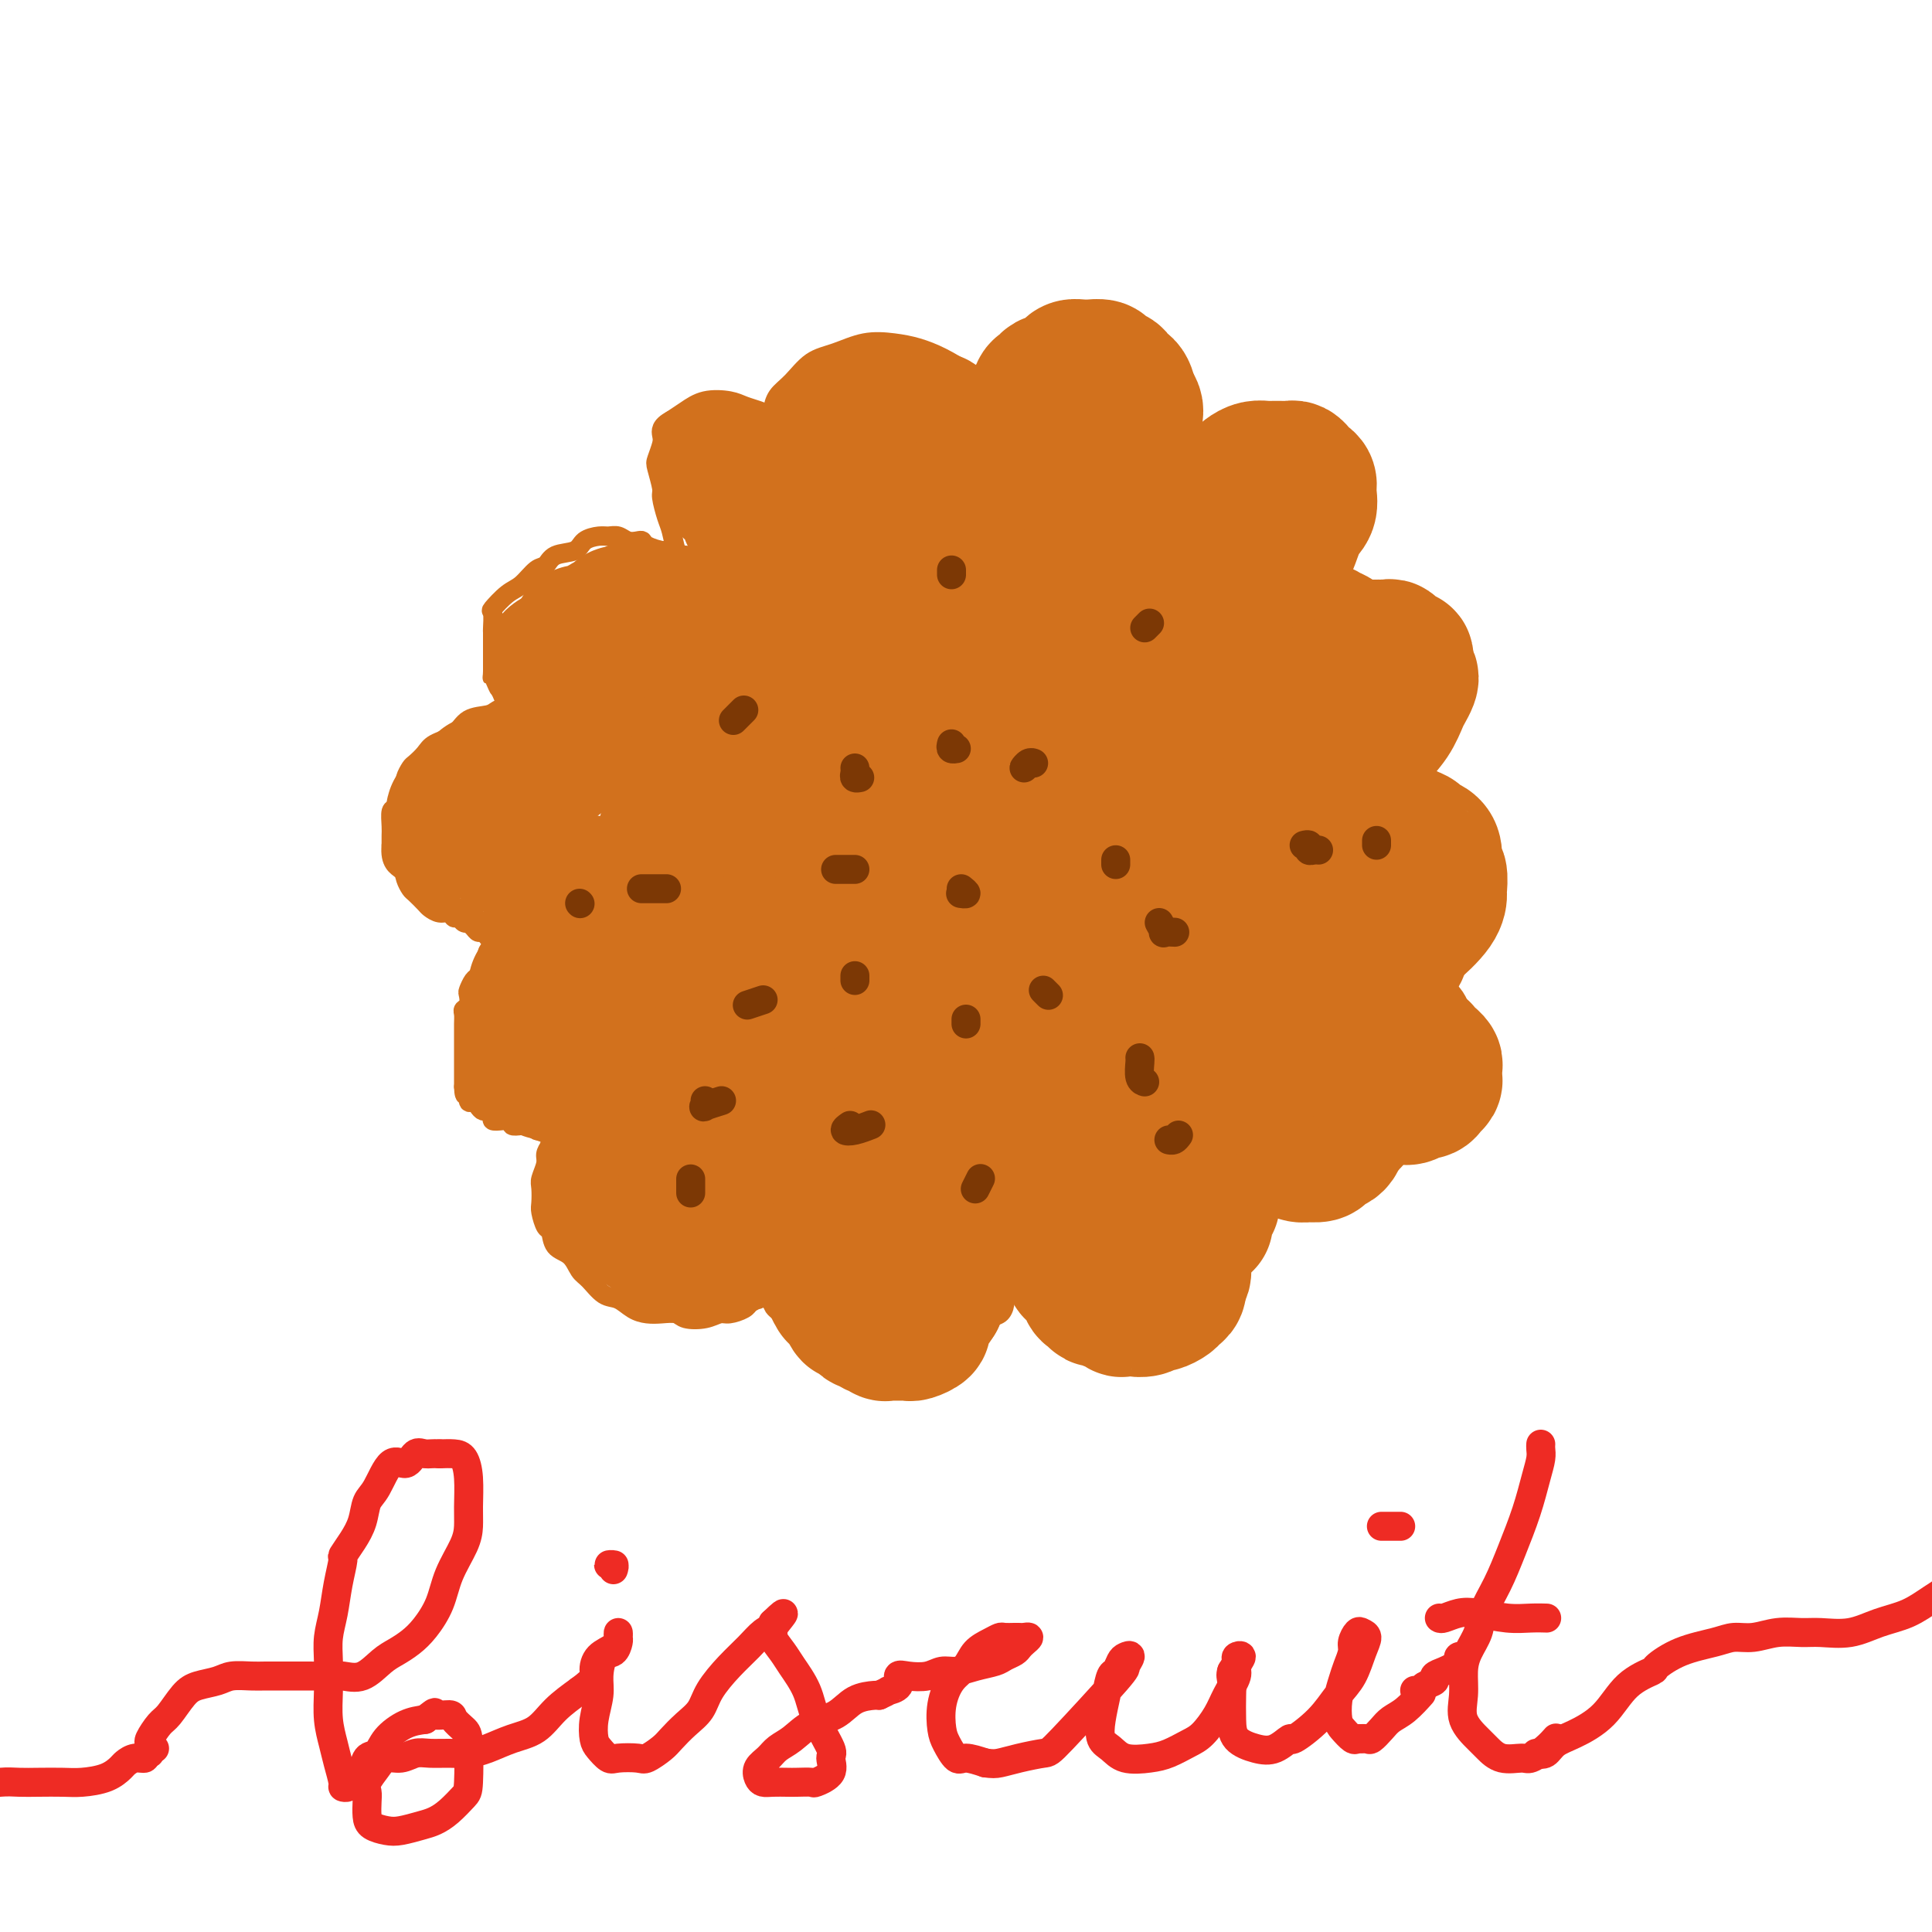 <svg viewBox='0 0 400 400' version='1.1' xmlns='http://www.w3.org/2000/svg' xmlns:xlink='http://www.w3.org/1999/xlink'><g fill='none' stroke='rgb(210,113,29)' stroke-width='4' stroke-linecap='round' stroke-linejoin='round'><path d='M143,119c0.111,-0.444 0.223,-0.889 0,-1c-0.223,-0.111 -0.779,0.111 -1,0c-0.221,-0.111 -0.105,-0.556 0,-1c0.105,-0.444 0.199,-0.889 0,-1c-0.199,-0.111 -0.691,0.111 -1,0c-0.309,-0.111 -0.436,-0.555 -1,-1c-0.564,-0.445 -1.565,-0.890 -2,-1c-0.435,-0.110 -0.305,0.115 -1,0c-0.695,-0.115 -2.217,-0.571 -3,-1c-0.783,-0.429 -0.829,-0.833 -1,-1c-0.171,-0.167 -0.467,-0.098 -1,0c-0.533,0.098 -1.302,0.224 -2,0c-0.698,-0.224 -1.326,-0.799 -2,-1c-0.674,-0.201 -1.395,-0.028 -2,0c-0.605,0.028 -1.093,-0.090 -2,0c-0.907,0.090 -2.234,0.389 -3,1c-0.766,0.611 -0.971,1.533 -2,2c-1.029,0.467 -2.883,0.480 -4,1c-1.117,0.520 -1.498,1.548 -2,2c-0.502,0.452 -1.126,0.328 -2,1c-0.874,0.672 -2.000,2.138 -3,3c-1.000,0.862 -1.876,1.118 -3,2c-1.124,0.882 -2.497,2.390 -3,3c-0.503,0.610 -0.135,0.323 0,1c0.135,0.677 0.036,2.318 0,3c-0.036,0.682 -0.010,0.407 0,1c0.010,0.593 0.003,2.056 0,3c-0.003,0.944 -0.001,1.370 0,2c0.001,0.630 0.000,1.466 0,2c-0.000,0.534 -0.000,0.767 0,1'/><path d='M102,139c-0.053,2.129 -0.187,0.953 0,1c0.187,0.047 0.694,1.319 1,2c0.306,0.681 0.410,0.771 1,1c0.590,0.229 1.665,0.597 2,1c0.335,0.403 -0.071,0.840 0,1c0.071,0.160 0.619,0.043 1,0c0.381,-0.043 0.596,-0.012 1,0c0.404,0.012 0.996,0.006 1,0c0.004,-0.006 -0.580,-0.013 -1,0c-0.420,0.013 -0.677,0.045 -1,0c-0.323,-0.045 -0.712,-0.169 -1,0c-0.288,0.169 -0.473,0.629 -1,1c-0.527,0.371 -1.394,0.652 -2,1c-0.606,0.348 -0.949,0.764 -2,1c-1.051,0.236 -2.810,0.291 -4,1c-1.190,0.709 -1.810,2.073 -3,3c-1.190,0.927 -2.950,1.418 -4,2c-1.050,0.582 -1.391,1.255 -2,2c-0.609,0.745 -1.487,1.563 -2,2c-0.513,0.437 -0.662,0.492 -1,1c-0.338,0.508 -0.865,1.468 -1,2c-0.135,0.532 0.121,0.636 0,1c-0.121,0.364 -0.621,0.990 -1,2c-0.379,1.010 -0.637,2.406 -1,3c-0.363,0.594 -0.829,0.386 -1,1c-0.171,0.614 -0.046,2.050 0,3c0.046,0.950 0.013,1.414 0,2c-0.013,0.586 -0.007,1.293 0,2'/><path d='M81,175c-0.367,3.671 1.215,4.350 2,5c0.785,0.650 0.773,1.273 1,2c0.227,0.727 0.694,1.558 1,2c0.306,0.442 0.453,0.496 1,1c0.547,0.504 1.494,1.460 2,2c0.506,0.540 0.569,0.666 1,1c0.431,0.334 1.228,0.878 2,1c0.772,0.122 1.517,-0.177 2,0c0.483,0.177 0.703,0.831 1,1c0.297,0.169 0.671,-0.148 1,0c0.329,0.148 0.613,0.762 1,1c0.387,0.238 0.877,0.102 1,0c0.123,-0.102 -0.122,-0.168 0,0c0.122,0.168 0.611,0.571 1,1c0.389,0.429 0.677,0.886 1,1c0.323,0.114 0.679,-0.113 1,0c0.321,0.113 0.605,0.566 1,1c0.395,0.434 0.900,0.848 1,1c0.100,0.152 -0.204,0.041 0,0c0.204,-0.041 0.915,-0.012 1,0c0.085,0.012 -0.458,0.006 -1,0'/><path d='M102,195c2.149,1.478 0.520,1.172 0,1c-0.520,-0.172 0.068,-0.211 0,0c-0.068,0.211 -0.791,0.671 -1,1c-0.209,0.329 0.098,0.526 0,1c-0.098,0.474 -0.601,1.225 -1,2c-0.399,0.775 -0.694,1.573 -1,2c-0.306,0.427 -0.622,0.482 -1,1c-0.378,0.518 -0.819,1.500 -1,2c-0.181,0.500 -0.101,0.518 0,1c0.101,0.482 0.223,1.427 0,2c-0.223,0.573 -0.792,0.772 -1,1c-0.208,0.228 -0.056,0.484 0,1c0.056,0.516 0.015,1.293 0,2c-0.015,0.707 -0.004,1.344 0,2c0.004,0.656 0.001,1.331 0,2c-0.001,0.669 -0.000,1.331 0,2c0.000,0.669 0.000,1.344 0,2c-0.000,0.656 -0.000,1.292 0,2c0.000,0.708 0.000,1.488 0,2c-0.000,0.512 -0.000,0.756 0,1'/><path d='M96,225c0.085,3.196 0.796,1.186 1,1c0.204,-0.186 -0.100,1.452 0,2c0.100,0.548 0.605,0.006 1,0c0.395,-0.006 0.679,0.524 1,1c0.321,0.476 0.680,0.898 1,1c0.320,0.102 0.601,-0.117 1,0c0.399,0.117 0.914,0.571 1,1c0.086,0.429 -0.258,0.833 0,1c0.258,0.167 1.120,0.096 2,0c0.880,-0.096 1.780,-0.218 2,0c0.220,0.218 -0.239,0.776 0,1c0.239,0.224 1.177,0.112 2,0c0.823,-0.112 1.529,-0.226 2,0c0.471,0.226 0.705,0.793 1,1c0.295,0.207 0.652,0.056 1,0c0.348,-0.056 0.686,-0.015 1,0c0.314,0.015 0.602,0.004 1,0c0.398,-0.004 0.905,-0.002 1,0c0.095,0.002 -0.222,0.004 0,0c0.222,-0.004 0.984,-0.012 1,0c0.016,0.012 -0.714,0.045 -1,0c-0.286,-0.045 -0.129,-0.170 0,0c0.129,0.170 0.231,0.633 0,1c-0.231,0.367 -0.793,0.637 -1,1c-0.207,0.363 -0.059,0.818 0,1c0.059,0.182 0.030,0.091 0,0'/><path d='M114,237c-0.552,0.839 -0.932,1.436 -1,2c-0.068,0.564 0.177,1.094 0,2c-0.177,0.906 -0.777,2.187 -1,3c-0.223,0.813 -0.070,1.157 0,2c0.070,0.843 0.059,2.183 0,3c-0.059,0.817 -0.164,1.110 0,2c0.164,0.890 0.596,2.378 1,3c0.404,0.622 0.779,0.378 1,1c0.221,0.622 0.289,2.111 1,3c0.711,0.889 2.066,1.179 3,2c0.934,0.821 1.446,2.174 2,3c0.554,0.826 1.148,1.125 2,2c0.852,0.875 1.960,2.326 3,3c1.040,0.674 2.012,0.572 3,1c0.988,0.428 1.992,1.386 3,2c1.008,0.614 2.020,0.884 3,1c0.980,0.116 1.929,0.080 3,0c1.071,-0.080 2.264,-0.203 3,0c0.736,0.203 1.017,0.731 2,1c0.983,0.269 2.670,0.278 4,0c1.330,-0.278 2.303,-0.844 3,-1c0.697,-0.156 1.118,0.098 2,0c0.882,-0.098 2.226,-0.547 3,-1c0.774,-0.453 0.977,-0.910 1,-1c0.023,-0.090 -0.135,0.186 0,0c0.135,-0.186 0.562,-0.835 1,-1c0.438,-0.165 0.888,0.155 1,0c0.112,-0.155 -0.114,-0.784 0,-1c0.114,-0.216 0.569,-0.020 1,0c0.431,0.020 0.837,-0.137 1,0c0.163,0.137 0.081,0.569 0,1'/><path d='M159,269c2.136,-0.504 0.975,0.236 1,1c0.025,0.764 1.236,1.554 2,2c0.764,0.446 1.080,0.550 2,1c0.920,0.450 2.445,1.246 4,2c1.555,0.754 3.142,1.467 5,2c1.858,0.533 3.989,0.886 6,1c2.011,0.114 3.904,-0.010 6,0c2.096,0.010 4.396,0.153 6,0c1.604,-0.153 2.513,-0.604 4,-1c1.487,-0.396 3.551,-0.739 5,-1c1.449,-0.261 2.283,-0.442 3,-1c0.717,-0.558 1.316,-1.494 2,-2c0.684,-0.506 1.451,-0.583 2,-1c0.549,-0.417 0.878,-1.173 1,-2c0.122,-0.827 0.036,-1.725 0,-2c-0.036,-0.275 -0.022,0.073 0,0c0.022,-0.073 0.051,-0.566 0,-1c-0.051,-0.434 -0.183,-0.808 0,-1c0.183,-0.192 0.680,-0.201 1,0c0.320,0.201 0.462,0.614 1,1c0.538,0.386 1.472,0.746 2,1c0.528,0.254 0.649,0.401 2,1c1.351,0.599 3.932,1.648 6,2c2.068,0.352 3.623,0.006 6,0c2.377,-0.006 5.575,0.328 8,0c2.425,-0.328 4.076,-1.319 6,-2c1.924,-0.681 4.121,-1.052 6,-2c1.879,-0.948 3.439,-2.474 5,-4'/><path d='M251,263c3.431,-1.764 3.508,-2.175 4,-3c0.492,-0.825 1.399,-2.065 2,-3c0.601,-0.935 0.896,-1.564 1,-2c0.104,-0.436 0.017,-0.677 0,-1c-0.017,-0.323 0.037,-0.728 0,-1c-0.037,-0.272 -0.165,-0.413 0,-1c0.165,-0.587 0.623,-1.621 1,-2c0.377,-0.379 0.673,-0.104 1,0c0.327,0.104 0.686,0.036 1,0c0.314,-0.036 0.584,-0.040 1,0c0.416,0.040 0.977,0.126 2,0c1.023,-0.126 2.508,-0.462 4,-1c1.492,-0.538 2.990,-1.277 5,-2c2.010,-0.723 4.530,-1.431 7,-3c2.470,-1.569 4.890,-3.998 7,-6c2.110,-2.002 3.911,-3.577 6,-5c2.089,-1.423 4.466,-2.694 6,-4c1.534,-1.306 2.227,-2.646 3,-4c0.773,-1.354 1.628,-2.721 2,-4c0.372,-1.279 0.261,-2.469 0,-4c-0.261,-1.531 -0.671,-3.404 -1,-5c-0.329,-1.596 -0.578,-2.914 -1,-4c-0.422,-1.086 -1.017,-1.941 -2,-3c-0.983,-1.059 -2.352,-2.323 -3,-3c-0.648,-0.677 -0.573,-0.768 -1,-1c-0.427,-0.232 -1.355,-0.603 -2,-1c-0.645,-0.397 -1.008,-0.818 -1,-1c0.008,-0.182 0.387,-0.126 1,0c0.613,0.126 1.461,0.322 2,0c0.539,-0.322 0.770,-1.161 1,-2'/><path d='M297,197c0.602,-0.555 0.606,-0.442 1,-1c0.394,-0.558 1.179,-1.787 2,-3c0.821,-1.213 1.679,-2.410 2,-4c0.321,-1.590 0.106,-3.572 0,-5c-0.106,-1.428 -0.103,-2.302 0,-4c0.103,-1.698 0.306,-4.218 0,-6c-0.306,-1.782 -1.122,-2.824 -2,-4c-0.878,-1.176 -1.818,-2.487 -3,-4c-1.182,-1.513 -2.607,-3.228 -4,-4c-1.393,-0.772 -2.753,-0.601 -4,-1c-1.247,-0.399 -2.380,-1.367 -3,-2c-0.620,-0.633 -0.727,-0.930 -1,-1c-0.273,-0.070 -0.711,0.088 -1,0c-0.289,-0.088 -0.428,-0.423 0,-1c0.428,-0.577 1.424,-1.397 2,-2c0.576,-0.603 0.733,-0.991 1,-2c0.267,-1.009 0.643,-2.640 1,-4c0.357,-1.360 0.694,-2.450 1,-4c0.306,-1.550 0.581,-3.559 1,-5c0.419,-1.441 0.981,-2.312 1,-4c0.019,-1.688 -0.505,-4.193 -1,-6c-0.495,-1.807 -0.961,-2.915 -2,-4c-1.039,-1.085 -2.651,-2.145 -4,-3c-1.349,-0.855 -2.436,-1.504 -4,-2c-1.564,-0.496 -3.607,-0.837 -5,-1c-1.393,-0.163 -2.136,-0.147 -3,0c-0.864,0.147 -1.848,0.424 -3,1c-1.152,0.576 -2.472,1.450 -3,2c-0.528,0.550 -0.264,0.775 0,1'/><path d='M266,124c-0.980,0.819 -0.431,0.867 0,1c0.431,0.133 0.742,0.350 1,0c0.258,-0.350 0.463,-1.267 1,-2c0.537,-0.733 1.406,-1.281 2,-2c0.594,-0.719 0.912,-1.608 1,-3c0.088,-1.392 -0.054,-3.288 0,-5c0.054,-1.712 0.305,-3.242 0,-5c-0.305,-1.758 -1.165,-3.746 -2,-5c-0.835,-1.254 -1.646,-1.776 -3,-3c-1.354,-1.224 -3.251,-3.151 -5,-4c-1.749,-0.849 -3.350,-0.620 -5,-1c-1.650,-0.380 -3.349,-1.370 -5,-2c-1.651,-0.630 -3.255,-0.901 -4,-1c-0.745,-0.099 -0.630,-0.027 -1,0c-0.370,0.027 -1.224,0.009 -2,0c-0.776,-0.009 -1.475,-0.008 -2,0c-0.525,0.008 -0.877,0.024 -1,0c-0.123,-0.024 -0.016,-0.089 0,0c0.016,0.089 -0.058,0.333 0,0c0.058,-0.333 0.249,-1.244 0,-2c-0.249,-0.756 -0.937,-1.358 -1,-2c-0.063,-0.642 0.497,-1.325 0,-2c-0.497,-0.675 -2.053,-1.343 -3,-2c-0.947,-0.657 -1.284,-1.302 -2,-2c-0.716,-0.698 -1.811,-1.450 -3,-2c-1.189,-0.550 -2.473,-0.900 -4,-1c-1.527,-0.100 -3.296,0.050 -5,0c-1.704,-0.050 -3.344,-0.300 -5,0c-1.656,0.300 -3.328,1.150 -5,2'/><path d='M213,81c-3.514,0.442 -2.798,1.048 -3,2c-0.202,0.952 -1.322,2.252 -2,3c-0.678,0.748 -0.916,0.944 -1,1c-0.084,0.056 -0.016,-0.029 0,0c0.016,0.029 -0.022,0.170 0,0c0.022,-0.170 0.104,-0.653 0,-1c-0.104,-0.347 -0.393,-0.558 -1,-1c-0.607,-0.442 -1.533,-1.116 -2,-2c-0.467,-0.884 -0.475,-1.977 -1,-3c-0.525,-1.023 -1.566,-1.974 -3,-3c-1.434,-1.026 -3.260,-2.125 -5,-3c-1.740,-0.875 -3.392,-1.527 -5,-2c-1.608,-0.473 -3.171,-0.769 -5,-1c-1.829,-0.231 -3.922,-0.397 -6,0c-2.078,0.397 -4.140,1.356 -6,2c-1.860,0.644 -3.518,0.974 -5,2c-1.482,1.026 -2.789,2.749 -4,4c-1.211,1.251 -2.325,2.030 -3,3c-0.675,0.970 -0.912,2.131 -1,3c-0.088,0.869 -0.026,1.445 0,2c0.026,0.555 0.016,1.088 0,1c-0.016,-0.088 -0.038,-0.797 0,-1c0.038,-0.203 0.136,0.100 0,0c-0.136,-0.100 -0.507,-0.603 -1,-1c-0.493,-0.397 -1.108,-0.689 -2,-1c-0.892,-0.311 -2.062,-0.641 -3,-1c-0.938,-0.359 -1.643,-0.746 -3,-1c-1.357,-0.254 -3.365,-0.376 -5,0c-1.635,0.376 -2.896,1.250 -4,2c-1.104,0.750 -2.052,1.375 -3,2'/><path d='M139,87c-2.324,1.221 -2.136,2.275 -2,3c0.136,0.725 0.218,1.123 0,2c-0.218,0.877 -0.735,2.234 -1,3c-0.265,0.766 -0.278,0.941 0,2c0.278,1.059 0.848,3.002 1,4c0.152,0.998 -0.114,1.050 0,2c0.114,0.950 0.609,2.797 1,4c0.391,1.203 0.679,1.762 1,3c0.321,1.238 0.674,3.155 1,4c0.326,0.845 0.623,0.618 1,1c0.377,0.382 0.832,1.372 1,2c0.168,0.628 0.048,0.894 0,1c-0.048,0.106 -0.024,0.053 0,0'/><path d='M161,152c-0.956,-0.422 -1.911,-0.844 -2,-1c-0.089,-0.156 0.689,-0.044 1,0c0.311,0.044 0.156,0.022 0,0'/><path d='M186,133c0.393,0.310 0.786,0.619 1,1c0.214,0.381 0.250,0.833 0,1c-0.250,0.167 -0.786,0.048 -1,0c-0.214,-0.048 -0.107,-0.024 0,0'/><path d='M188,170c-0.422,0.422 -0.844,0.844 -1,1c-0.156,0.156 -0.044,0.044 0,0c0.044,-0.044 0.022,-0.022 0,0'/><path d='M141,189c-0.619,0.000 -1.238,0.000 -2,0c-0.762,0.000 -1.667,0.000 -2,0c-0.333,0.000 -0.095,0.000 0,0c0.095,0.000 0.048,0.000 0,0'/><path d='M123,171c0.422,-0.111 0.844,-0.222 1,0c0.156,0.222 0.044,0.778 0,1c-0.044,0.222 -0.022,0.111 0,0'/><path d='M155,188c-0.111,0.422 -0.222,0.844 0,1c0.222,0.156 0.778,0.044 1,0c0.222,-0.044 0.111,-0.022 0,0'/><path d='M148,231c0.452,0.310 0.905,0.619 1,1c0.095,0.381 -0.167,0.833 0,1c0.167,0.167 0.762,0.048 1,0c0.238,-0.048 0.119,-0.024 0,0'/><path d='M192,218c1.250,0.417 2.500,0.833 3,1c0.500,0.167 0.250,0.083 0,0'/><path d='M177,199c-0.393,0.732 -0.786,1.464 -1,2c-0.214,0.536 -0.250,0.875 0,1c0.250,0.125 0.786,0.036 1,0c0.214,-0.036 0.107,-0.018 0,0'/><path d='M178,234c-0.083,1.268 -0.167,2.536 0,3c0.167,0.464 0.583,0.125 1,0c0.417,-0.125 0.833,-0.036 1,0c0.167,0.036 0.083,0.018 0,0'/><path d='M223,240c0.311,0.422 0.622,0.844 1,1c0.378,0.156 0.822,0.044 1,0c0.178,-0.044 0.089,-0.022 0,0'/><path d='M217,189c-0.733,0.000 -1.467,0.000 -2,0c-0.533,0.000 -0.867,0.000 -1,0c-0.133,0.000 -0.067,0.000 0,0'/><path d='M209,180c0.452,0.000 0.905,0.000 1,0c0.095,0.000 -0.167,0.000 0,0c0.167,0.000 0.762,0.000 1,0c0.238,0.000 0.119,0.000 0,0'/><path d='M227,126c-0.363,-0.363 -0.726,-0.726 -1,-1c-0.274,-0.274 -0.458,-0.458 0,0c0.458,0.458 1.560,1.560 2,2c0.440,0.440 0.220,0.220 0,0'/><path d='M262,161c-0.417,0.417 -0.833,0.833 -1,1c-0.167,0.167 -0.083,0.083 0,0'/><path d='M257,207c0.030,0.339 0.060,0.679 0,1c-0.060,0.321 -0.208,0.625 0,1c0.208,0.375 0.774,0.821 1,1c0.226,0.179 0.113,0.089 0,0'/><path d='M249,230c-0.417,0.000 -0.833,0.000 -1,0c-0.167,0.000 -0.083,0.000 0,0'/><path d='M229,151c-0.423,0.143 -0.845,0.286 -1,0c-0.155,-0.286 -0.042,-1.000 0,-1c0.042,0.000 0.012,0.714 0,1c-0.012,0.286 -0.006,0.143 0,0'/><path d='M195,153c0.144,0.008 0.287,0.016 0,0c-0.287,-0.016 -1.005,-0.056 -1,0c0.005,0.056 0.732,0.207 1,0c0.268,-0.207 0.077,-0.774 0,-1c-0.077,-0.226 -0.038,-0.113 0,0'/><path d='M204,105c0.083,-0.452 0.167,-0.905 0,-1c-0.167,-0.095 -0.583,0.167 -1,0c-0.417,-0.167 -0.833,-0.762 -1,-1c-0.167,-0.238 -0.083,-0.119 0,0'/><path d='M175,100c-0.833,0.000 -1.667,0.000 -2,0c-0.333,0.000 -0.167,0.000 0,0'/></g>
<g fill='none' stroke='rgb(210,113,29)' stroke-width='28' stroke-linecap='round' stroke-linejoin='round'><path d='M195,97c0.089,0.421 0.178,0.842 0,1c-0.178,0.158 -0.621,0.054 -1,0c-0.379,-0.054 -0.692,-0.059 -1,0c-0.308,0.059 -0.610,0.183 -1,0c-0.390,-0.183 -0.867,-0.671 -1,-1c-0.133,-0.329 0.078,-0.498 0,-1c-0.078,-0.502 -0.444,-1.336 -1,-2c-0.556,-0.664 -1.304,-1.159 -2,-2c-0.696,-0.841 -1.342,-2.028 -2,-3c-0.658,-0.972 -1.327,-1.729 -2,-2c-0.673,-0.271 -1.350,-0.057 -2,0c-0.650,0.057 -1.273,-0.043 -2,0c-0.727,0.043 -1.557,0.229 -2,1c-0.443,0.771 -0.498,2.129 -1,3c-0.502,0.871 -1.449,1.257 -2,2c-0.551,0.743 -0.705,1.845 -1,3c-0.295,1.155 -0.731,2.363 -1,3c-0.269,0.637 -0.370,0.703 0,1c0.370,0.297 1.211,0.824 2,1c0.789,0.176 1.525,0.002 2,0c0.475,-0.002 0.690,0.168 1,0c0.310,-0.168 0.717,-0.674 1,-1c0.283,-0.326 0.444,-0.472 1,-1c0.556,-0.528 1.508,-1.437 2,-2c0.492,-0.563 0.524,-0.780 1,-1c0.476,-0.220 1.397,-0.444 2,-1c0.603,-0.556 0.886,-1.445 1,-2c0.114,-0.555 0.057,-0.778 0,-1'/><path d='M186,92c1.417,-1.348 0.958,-0.218 1,0c0.042,0.218 0.585,-0.476 1,-1c0.415,-0.524 0.702,-0.876 1,-1c0.298,-0.124 0.606,-0.018 1,0c0.394,0.018 0.875,-0.052 1,0c0.125,0.052 -0.107,0.225 0,0c0.107,-0.225 0.551,-0.849 1,-1c0.449,-0.151 0.902,0.169 1,0c0.098,-0.169 -0.159,-0.829 0,-1c0.159,-0.171 0.733,0.146 1,0c0.267,-0.146 0.226,-0.756 0,-1c-0.226,-0.244 -0.637,-0.122 -1,0c-0.363,0.122 -0.679,0.243 -1,0c-0.321,-0.243 -0.647,-0.849 -1,-1c-0.353,-0.151 -0.732,0.155 -1,0c-0.268,-0.155 -0.424,-0.771 -1,-1c-0.576,-0.229 -1.570,-0.072 -2,0c-0.430,0.072 -0.294,0.057 -1,0c-0.706,-0.057 -2.253,-0.157 -3,0c-0.747,0.157 -0.694,0.570 -1,1c-0.306,0.430 -0.971,0.878 -2,1c-1.029,0.122 -2.422,-0.083 -3,0c-0.578,0.083 -0.340,0.455 -1,1c-0.660,0.545 -2.218,1.264 -3,2c-0.782,0.736 -0.787,1.490 -1,2c-0.213,0.510 -0.634,0.776 -1,1c-0.366,0.224 -0.675,0.407 -1,1c-0.325,0.593 -0.664,1.598 -1,2c-0.336,0.402 -0.668,0.201 -1,0'/><path d='M168,96c-1.388,1.947 -0.357,2.315 0,3c0.357,0.685 0.040,1.686 0,2c-0.040,0.314 0.197,-0.059 0,0c-0.197,0.059 -0.826,0.549 -1,1c-0.174,0.451 0.109,0.863 0,1c-0.109,0.137 -0.611,-0.002 -1,0c-0.389,0.002 -0.667,0.145 -1,0c-0.333,-0.145 -0.723,-0.579 -1,-1c-0.277,-0.421 -0.441,-0.830 -1,-1c-0.559,-0.170 -1.511,-0.102 -2,0c-0.489,0.102 -0.513,0.239 -1,0c-0.487,-0.239 -1.436,-0.852 -2,-1c-0.564,-0.148 -0.743,0.171 -1,0c-0.257,-0.171 -0.594,-0.830 -1,-1c-0.406,-0.170 -0.882,0.151 -1,0c-0.118,-0.151 0.122,-0.772 0,-1c-0.122,-0.228 -0.606,-0.061 -1,0c-0.394,0.061 -0.698,0.016 -1,0c-0.302,-0.016 -0.603,-0.001 -1,0c-0.397,0.001 -0.890,-0.010 -1,0c-0.110,0.010 0.163,0.041 0,0c-0.163,-0.041 -0.761,-0.155 -1,0c-0.239,0.155 -0.120,0.577 0,1'/><path d='M150,99c-2.406,-0.302 0.080,0.443 1,1c0.920,0.557 0.275,0.926 0,1c-0.275,0.074 -0.181,-0.146 0,0c0.181,0.146 0.447,0.658 1,1c0.553,0.342 1.392,0.514 2,1c0.608,0.486 0.986,1.286 1,2c0.014,0.714 -0.337,1.342 0,2c0.337,0.658 1.362,1.346 2,2c0.638,0.654 0.890,1.274 1,2c0.110,0.726 0.078,1.557 0,2c-0.078,0.443 -0.202,0.496 0,1c0.202,0.504 0.731,1.457 1,2c0.269,0.543 0.280,0.674 0,1c-0.280,0.326 -0.850,0.846 -1,1c-0.150,0.154 0.118,-0.060 0,0c-0.118,0.060 -0.624,0.394 -1,1c-0.376,0.606 -0.622,1.486 -1,2c-0.378,0.514 -0.889,0.663 -1,1c-0.111,0.337 0.177,0.864 0,1c-0.177,0.136 -0.821,-0.117 -1,0c-0.179,0.117 0.106,0.605 0,1c-0.106,0.395 -0.605,0.698 -1,1c-0.395,0.302 -0.687,0.602 -1,1c-0.313,0.398 -0.647,0.895 -1,1c-0.353,0.105 -0.724,-0.182 -1,0c-0.276,0.182 -0.455,0.832 -1,1c-0.545,0.168 -1.454,-0.147 -2,0c-0.546,0.147 -0.727,0.756 -1,1c-0.273,0.244 -0.636,0.122 -1,0'/><path d='M145,129c-1.030,0.374 -0.605,0.311 -1,0c-0.395,-0.311 -1.610,-0.868 -2,-1c-0.390,-0.132 0.046,0.160 0,0c-0.046,-0.160 -0.572,-0.774 -1,-1c-0.428,-0.226 -0.758,-0.064 -1,0c-0.242,0.064 -0.397,0.031 -1,0c-0.603,-0.031 -1.654,-0.061 -2,0c-0.346,0.061 0.013,0.212 0,0c-0.013,-0.212 -0.399,-0.789 -1,-1c-0.601,-0.211 -1.418,-0.058 -2,0c-0.582,0.058 -0.929,0.019 -1,0c-0.071,-0.019 0.136,-0.019 0,0c-0.136,0.019 -0.614,0.057 -1,0c-0.386,-0.057 -0.680,-0.208 -1,0c-0.320,0.208 -0.667,0.777 -1,1c-0.333,0.223 -0.651,0.101 -1,0c-0.349,-0.101 -0.727,-0.181 -1,0c-0.273,0.181 -0.440,0.623 -1,1c-0.560,0.377 -1.513,0.689 -2,1c-0.487,0.311 -0.509,0.622 -1,1c-0.491,0.378 -1.451,0.823 -2,1c-0.549,0.177 -0.687,0.085 -1,0c-0.313,-0.085 -0.801,-0.162 -1,0c-0.199,0.162 -0.109,0.565 0,1c0.109,0.435 0.236,0.904 0,1c-0.236,0.096 -0.837,-0.182 -1,0c-0.163,0.182 0.111,0.822 0,1c-0.111,0.178 -0.607,-0.106 -1,0c-0.393,0.106 -0.684,0.602 -1,1c-0.316,0.398 -0.658,0.699 -1,1'/><path d='M116,136c-2.857,1.483 -1.498,0.191 -1,0c0.498,-0.191 0.136,0.720 0,1c-0.136,0.280 -0.047,-0.069 0,0c0.047,0.069 0.053,0.558 0,1c-0.053,0.442 -0.165,0.836 0,1c0.165,0.164 0.606,0.097 1,0c0.394,-0.097 0.739,-0.223 1,0c0.261,0.223 0.437,0.794 1,1c0.563,0.206 1.513,0.048 2,0c0.487,-0.048 0.513,0.014 1,0c0.487,-0.014 1.437,-0.105 2,0c0.563,0.105 0.739,0.406 1,1c0.261,0.594 0.607,1.483 1,2c0.393,0.517 0.833,0.663 1,1c0.167,0.337 0.060,0.863 0,1c-0.060,0.137 -0.073,-0.117 0,0c0.073,0.117 0.231,0.605 0,1c-0.231,0.395 -0.850,0.697 -1,1c-0.150,0.303 0.168,0.606 0,1c-0.168,0.394 -0.822,0.880 -1,1c-0.178,0.120 0.122,-0.124 0,0c-0.122,0.124 -0.665,0.616 -1,1c-0.335,0.384 -0.461,0.660 -1,1c-0.539,0.340 -1.491,0.745 -2,1c-0.509,0.255 -0.574,0.358 -1,1c-0.426,0.642 -1.213,1.821 -2,3'/><path d='M117,156c-1.583,2.035 -1.040,1.124 -1,1c0.040,-0.124 -0.422,0.540 -1,1c-0.578,0.460 -1.272,0.715 -2,1c-0.728,0.285 -1.491,0.598 -2,1c-0.509,0.402 -0.762,0.892 -1,1c-0.238,0.108 -0.459,-0.167 -1,0c-0.541,0.167 -1.402,0.777 -2,1c-0.598,0.223 -0.933,0.060 -1,0c-0.067,-0.060 0.136,-0.016 0,0c-0.136,0.016 -0.610,0.004 -1,0c-0.390,-0.004 -0.696,-0.001 -1,0c-0.304,0.001 -0.606,-0.001 -1,0c-0.394,0.001 -0.879,0.003 -1,0c-0.121,-0.003 0.123,-0.012 0,0c-0.123,0.012 -0.611,0.045 -1,0c-0.389,-0.045 -0.678,-0.167 -1,0c-0.322,0.167 -0.677,0.623 -1,1c-0.323,0.377 -0.612,0.674 -1,1c-0.388,0.326 -0.873,0.680 -1,1c-0.127,0.320 0.106,0.607 0,1c-0.106,0.393 -0.550,0.893 -1,1c-0.450,0.107 -0.905,-0.179 -1,0c-0.095,0.179 0.170,0.822 0,1c-0.170,0.178 -0.775,-0.110 -1,0c-0.225,0.110 -0.071,0.617 0,1c0.071,0.383 0.057,0.642 0,1c-0.057,0.358 -0.159,0.817 0,1c0.159,0.183 0.580,0.092 1,0'/><path d='M95,171c-0.452,1.260 -0.082,0.911 0,1c0.082,0.089 -0.122,0.615 0,1c0.122,0.385 0.572,0.628 1,1c0.428,0.372 0.836,0.873 1,1c0.164,0.127 0.084,-0.120 0,0c-0.084,0.120 -0.173,0.605 0,1c0.173,0.395 0.609,0.698 1,1c0.391,0.302 0.738,0.603 1,1c0.262,0.397 0.437,0.891 1,1c0.563,0.109 1.512,-0.167 2,0c0.488,0.167 0.516,0.776 1,1c0.484,0.224 1.425,0.064 2,0c0.575,-0.064 0.784,-0.031 1,0c0.216,0.031 0.438,0.060 1,0c0.562,-0.060 1.464,-0.208 2,0c0.536,0.208 0.707,0.773 1,1c0.293,0.227 0.707,0.118 1,0c0.293,-0.118 0.463,-0.243 1,0c0.537,0.243 1.439,0.853 2,1c0.561,0.147 0.781,-0.170 1,0c0.219,0.170 0.437,0.828 1,1c0.563,0.172 1.471,-0.143 2,0c0.529,0.143 0.678,0.745 1,1c0.322,0.255 0.818,0.162 1,0c0.182,-0.162 0.049,-0.394 0,0c-0.049,0.394 -0.013,1.415 0,2c0.013,0.585 0.004,0.734 0,1c-0.004,0.266 -0.001,0.647 0,1c0.001,0.353 0.001,0.676 0,1'/><path d='M120,189c0.296,0.819 0.037,-0.132 0,0c-0.037,0.132 0.149,1.348 0,2c-0.149,0.652 -0.631,0.739 -1,1c-0.369,0.261 -0.624,0.695 -1,1c-0.376,0.305 -0.871,0.481 -1,1c-0.129,0.519 0.110,1.382 0,2c-0.110,0.618 -0.568,0.991 -1,1c-0.432,0.009 -0.836,-0.348 -1,0c-0.164,0.348 -0.086,1.399 0,2c0.086,0.601 0.180,0.752 0,1c-0.180,0.248 -0.636,0.592 -1,1c-0.364,0.408 -0.637,0.879 -1,1c-0.363,0.121 -0.815,-0.108 -1,0c-0.185,0.108 -0.102,0.555 0,1c0.102,0.445 0.224,0.889 0,1c-0.224,0.111 -0.792,-0.111 -1,0c-0.208,0.111 -0.056,0.555 0,1c0.056,0.445 0.015,0.893 0,1c-0.015,0.107 -0.004,-0.125 0,0c0.004,0.125 0.001,0.607 0,1c-0.001,0.393 -0.000,0.697 0,1c0.000,0.303 0.000,0.605 0,1c-0.000,0.395 -0.000,0.883 0,1c0.000,0.117 0.000,-0.137 0,0c-0.000,0.137 -0.000,0.664 0,1c0.000,0.336 0.000,0.482 0,1c-0.000,0.518 -0.000,1.409 0,2c0.000,0.591 0.000,0.883 0,1c-0.000,0.117 -0.000,0.058 0,0'/><path d='M111,215c-0.000,1.880 -0.000,1.078 0,1c0.000,-0.078 0.000,0.566 0,1c-0.000,0.434 -0.001,0.656 0,1c0.001,0.344 0.004,0.809 0,1c-0.004,0.191 -0.016,0.106 0,0c0.016,-0.106 0.060,-0.235 0,0c-0.060,0.235 -0.223,0.834 0,1c0.223,0.166 0.834,-0.100 1,0c0.166,0.100 -0.111,0.566 0,1c0.111,0.434 0.609,0.834 1,1c0.391,0.166 0.673,0.097 1,0c0.327,-0.097 0.699,-0.222 1,0c0.301,0.222 0.531,0.792 1,1c0.469,0.208 1.175,0.056 2,0c0.825,-0.056 1.768,-0.015 2,0c0.232,0.015 -0.246,0.003 0,0c0.246,-0.003 1.218,0.003 2,0c0.782,-0.003 1.375,-0.015 2,0c0.625,0.015 1.282,0.057 2,0c0.718,-0.057 1.499,-0.212 2,0c0.501,0.212 0.724,0.793 1,1c0.276,0.207 0.606,0.041 1,0c0.394,-0.041 0.852,0.045 1,0c0.148,-0.045 -0.016,-0.219 0,0c0.016,0.219 0.210,0.832 0,1c-0.210,0.168 -0.826,-0.109 -1,0c-0.174,0.109 0.093,0.602 0,1c-0.093,0.398 -0.547,0.699 -1,1'/><path d='M129,227c-0.016,0.703 -0.057,0.962 0,1c0.057,0.038 0.211,-0.145 0,0c-0.211,0.145 -0.789,0.616 -1,1c-0.211,0.384 -0.057,0.679 0,1c0.057,0.321 0.016,0.667 0,1c-0.016,0.333 -0.008,0.653 0,1c0.008,0.347 0.016,0.720 0,1c-0.016,0.280 -0.057,0.465 0,1c0.057,0.535 0.211,1.420 0,2c-0.211,0.580 -0.789,0.856 -1,1c-0.211,0.144 -0.057,0.157 0,1c0.057,0.843 0.015,2.516 0,3c-0.015,0.484 -0.004,-0.220 0,0c0.004,0.220 0.001,1.365 0,2c-0.001,0.635 -0.001,0.762 0,1c0.001,0.238 0.004,0.589 0,1c-0.004,0.411 -0.015,0.884 0,1c0.015,0.116 0.057,-0.123 0,0c-0.057,0.123 -0.212,0.607 0,1c0.212,0.393 0.792,0.693 1,1c0.208,0.307 0.045,0.621 0,1c-0.045,0.379 0.030,0.823 0,1c-0.030,0.177 -0.163,0.089 0,0c0.163,-0.089 0.622,-0.178 1,0c0.378,0.178 0.676,0.622 1,1c0.324,0.378 0.674,0.689 1,1c0.326,0.311 0.626,0.622 1,1c0.374,0.378 0.821,0.822 1,1c0.179,0.178 0.089,0.089 0,0'/><path d='M133,254c1.338,1.245 1.682,0.859 2,1c0.318,0.141 0.609,0.809 1,1c0.391,0.191 0.882,-0.093 1,0c0.118,0.093 -0.137,0.565 0,1c0.137,0.435 0.666,0.835 1,1c0.334,0.165 0.475,0.097 1,0c0.525,-0.097 1.435,-0.222 2,0c0.565,0.222 0.784,0.791 1,1c0.216,0.209 0.429,0.057 1,0c0.571,-0.057 1.500,-0.018 2,0c0.500,0.018 0.571,0.016 1,0c0.429,-0.016 1.217,-0.046 2,0c0.783,0.046 1.562,0.167 2,0c0.438,-0.167 0.536,-0.622 1,-1c0.464,-0.378 1.294,-0.679 2,-1c0.706,-0.321 1.287,-0.664 2,-1c0.713,-0.336 1.556,-0.667 2,-1c0.444,-0.333 0.487,-0.667 1,-1c0.513,-0.333 1.496,-0.664 2,-1c0.504,-0.336 0.530,-0.678 1,-1c0.470,-0.322 1.382,-0.625 2,-1c0.618,-0.375 0.940,-0.823 1,-1c0.060,-0.177 -0.141,-0.083 0,0c0.141,0.083 0.626,0.156 1,0c0.374,-0.156 0.639,-0.542 1,-1c0.361,-0.458 0.817,-0.988 1,-1c0.183,-0.012 0.091,0.494 0,1'/><path d='M167,249c2.712,-1.614 -0.006,-0.649 -1,0c-0.994,0.649 -0.262,0.981 0,1c0.262,0.019 0.055,-0.275 0,0c-0.055,0.275 0.042,1.119 0,2c-0.042,0.881 -0.221,1.799 0,2c0.221,0.201 0.844,-0.315 1,0c0.156,0.315 -0.155,1.460 0,2c0.155,0.540 0.777,0.473 1,1c0.223,0.527 0.049,1.648 0,2c-0.049,0.352 0.028,-0.064 0,0c-0.028,0.064 -0.163,0.610 0,1c0.163,0.390 0.622,0.625 1,1c0.378,0.375 0.675,0.889 1,1c0.325,0.111 0.679,-0.182 1,0c0.321,0.182 0.611,0.837 1,1c0.389,0.163 0.878,-0.168 1,0c0.122,0.168 -0.122,0.833 0,1c0.122,0.167 0.609,-0.165 1,0c0.391,0.165 0.684,0.828 1,1c0.316,0.172 0.653,-0.146 1,0c0.347,0.146 0.704,0.756 1,1c0.296,0.244 0.531,0.122 1,0c0.469,-0.122 1.173,-0.243 2,0c0.827,0.243 1.778,0.849 2,1c0.222,0.151 -0.287,-0.152 0,0c0.287,0.152 1.368,0.758 2,1c0.632,0.242 0.816,0.121 1,0'/><path d='M185,268c2.576,0.929 1.516,0.250 1,0c-0.516,-0.250 -0.489,-0.071 0,0c0.489,0.071 1.441,0.034 2,0c0.559,-0.034 0.726,-0.064 1,0c0.274,0.064 0.656,0.221 1,0c0.344,-0.221 0.652,-0.819 1,-1c0.348,-0.181 0.737,0.055 1,0c0.263,-0.055 0.400,-0.400 1,-1c0.600,-0.600 1.662,-1.456 2,-2c0.338,-0.544 -0.050,-0.776 0,-1c0.050,-0.224 0.538,-0.440 1,-1c0.462,-0.560 0.898,-1.463 1,-2c0.102,-0.537 -0.132,-0.708 0,-1c0.132,-0.292 0.628,-0.703 1,-1c0.372,-0.297 0.621,-0.479 1,-1c0.379,-0.521 0.889,-1.382 1,-2c0.111,-0.618 -0.178,-0.991 0,-1c0.178,-0.009 0.822,0.348 1,0c0.178,-0.348 -0.110,-1.402 0,-2c0.110,-0.598 0.618,-0.742 1,-1c0.382,-0.258 0.638,-0.630 1,-1c0.362,-0.370 0.829,-0.738 1,-1c0.171,-0.262 0.046,-0.417 0,-1c-0.046,-0.583 -0.013,-1.595 0,-2c0.013,-0.405 0.007,-0.202 0,0'/><path d='M210,247c-0.007,0.342 -0.013,0.683 0,1c0.013,0.317 0.046,0.608 0,1c-0.046,0.392 -0.172,0.884 0,1c0.172,0.116 0.640,-0.142 1,0c0.360,0.142 0.611,0.686 1,1c0.389,0.314 0.915,0.399 1,1c0.085,0.601 -0.273,1.719 0,2c0.273,0.281 1.176,-0.275 2,0c0.824,0.275 1.567,1.379 2,2c0.433,0.621 0.554,0.758 1,1c0.446,0.242 1.218,0.589 2,1c0.782,0.411 1.576,0.884 2,1c0.424,0.116 0.480,-0.126 1,0c0.520,0.126 1.505,0.621 2,1c0.495,0.379 0.499,0.641 1,1c0.501,0.359 1.500,0.815 2,1c0.500,0.185 0.500,0.098 1,0c0.500,-0.098 1.500,-0.207 2,0c0.500,0.207 0.500,0.731 1,1c0.500,0.269 1.500,0.283 2,0c0.500,-0.283 0.500,-0.863 1,-1c0.500,-0.137 1.500,0.169 2,0c0.500,-0.169 0.501,-0.814 1,-1c0.499,-0.186 1.495,0.088 2,0c0.505,-0.088 0.520,-0.538 1,-1c0.480,-0.462 1.424,-0.936 2,-1c0.576,-0.064 0.783,0.282 1,0c0.217,-0.282 0.443,-1.191 1,-2c0.557,-0.809 1.445,-1.517 2,-2c0.555,-0.483 0.778,-0.742 1,-1'/><path d='M248,254c2.658,-1.445 1.305,-0.558 1,-1c-0.305,-0.442 0.440,-2.214 1,-3c0.560,-0.786 0.935,-0.586 1,-1c0.065,-0.414 -0.179,-1.443 0,-2c0.179,-0.557 0.780,-0.643 1,-1c0.220,-0.357 0.059,-0.984 0,-2c-0.059,-1.016 -0.015,-2.422 0,-3c0.015,-0.578 0.000,-0.329 0,-1c-0.000,-0.671 0.014,-2.261 0,-3c-0.014,-0.739 -0.057,-0.625 0,-1c0.057,-0.375 0.216,-1.239 0,-2c-0.216,-0.761 -0.805,-1.419 -1,-2c-0.195,-0.581 0.004,-1.085 0,-1c-0.004,0.085 -0.213,0.758 0,1c0.213,0.242 0.847,0.054 1,0c0.153,-0.054 -0.176,0.028 0,0c0.176,-0.028 0.858,-0.166 1,0c0.142,0.166 -0.257,0.636 0,1c0.257,0.364 1.171,0.622 2,1c0.829,0.378 1.573,0.874 2,1c0.427,0.126 0.538,-0.120 1,0c0.462,0.120 1.275,0.606 2,1c0.725,0.394 1.363,0.697 2,1'/><path d='M262,237c1.825,0.944 0.889,0.305 1,0c0.111,-0.305 1.271,-0.274 2,0c0.729,0.274 1.026,0.791 1,1c-0.026,0.209 -0.377,0.108 0,0c0.377,-0.108 1.481,-0.224 2,0c0.519,0.224 0.454,0.789 1,1c0.546,0.211 1.705,0.067 2,0c0.295,-0.067 -0.272,-0.055 0,0c0.272,0.055 1.383,0.155 2,0c0.617,-0.155 0.739,-0.566 1,-1c0.261,-0.434 0.661,-0.890 1,-1c0.339,-0.110 0.617,0.126 1,0c0.383,-0.126 0.872,-0.612 1,-1c0.128,-0.388 -0.106,-0.676 0,-1c0.106,-0.324 0.550,-0.682 1,-1c0.450,-0.318 0.905,-0.596 1,-1c0.095,-0.404 -0.171,-0.935 0,-1c0.171,-0.065 0.778,0.337 1,0c0.222,-0.337 0.058,-1.414 0,-2c-0.058,-0.586 -0.012,-0.682 0,-1c0.012,-0.318 -0.012,-0.860 0,-1c0.012,-0.140 0.059,0.120 0,0c-0.059,-0.120 -0.223,-0.620 0,-1c0.223,-0.380 0.833,-0.638 1,-1c0.167,-0.362 -0.110,-0.826 0,-1c0.110,-0.174 0.607,-0.057 1,0c0.393,0.057 0.683,0.054 1,0c0.317,-0.054 0.662,-0.158 1,0c0.338,0.158 0.669,0.579 1,1'/><path d='M285,226c1.190,-0.140 1.666,0.011 2,0c0.334,-0.011 0.527,-0.184 1,0c0.473,0.184 1.226,0.726 2,1c0.774,0.274 1.570,0.281 2,0c0.430,-0.281 0.493,-0.849 1,-1c0.507,-0.151 1.456,0.114 2,0c0.544,-0.114 0.681,-0.608 1,-1c0.319,-0.392 0.819,-0.682 1,-1c0.181,-0.318 0.045,-0.664 0,-1c-0.045,-0.336 0.003,-0.664 0,-1c-0.003,-0.336 -0.056,-0.681 0,-1c0.056,-0.319 0.222,-0.611 0,-1c-0.222,-0.389 -0.833,-0.874 -1,-1c-0.167,-0.126 0.111,0.107 0,0c-0.111,-0.107 -0.611,-0.554 -1,-1c-0.389,-0.446 -0.668,-0.890 -1,-1c-0.332,-0.110 -0.718,0.114 -1,0c-0.282,-0.114 -0.459,-0.565 -1,-1c-0.541,-0.435 -1.444,-0.852 -2,-1c-0.556,-0.148 -0.764,-0.025 -1,0c-0.236,0.025 -0.501,-0.046 -1,0c-0.499,0.046 -1.232,0.208 -2,0c-0.768,-0.208 -1.570,-0.788 -2,-1c-0.430,-0.212 -0.486,-0.057 -1,0c-0.514,0.057 -1.486,0.015 -2,0c-0.514,-0.015 -0.571,-0.004 -1,0c-0.429,0.004 -1.231,0.001 -2,0c-0.769,-0.001 -1.505,-0.000 -2,0c-0.495,0.000 -0.747,0.000 -1,0'/><path d='M275,214c-2.117,-0.378 -0.410,-0.822 0,-1c0.410,-0.178 -0.475,-0.090 -1,0c-0.525,0.090 -0.688,0.183 -1,0c-0.312,-0.183 -0.773,-0.640 -1,-1c-0.227,-0.360 -0.220,-0.621 0,-1c0.220,-0.379 0.653,-0.875 1,-1c0.347,-0.125 0.607,0.121 1,0c0.393,-0.121 0.919,-0.610 1,-1c0.081,-0.390 -0.282,-0.680 0,-1c0.282,-0.320 1.211,-0.668 2,-1c0.789,-0.332 1.438,-0.648 2,-1c0.562,-0.352 1.036,-0.741 2,-1c0.964,-0.259 2.419,-0.388 3,-1c0.581,-0.612 0.289,-1.707 1,-2c0.711,-0.293 2.425,0.216 3,0c0.575,-0.216 0.011,-1.157 0,-2c-0.011,-0.843 0.532,-1.587 1,-2c0.468,-0.413 0.861,-0.495 1,-1c0.139,-0.505 0.023,-1.435 0,-2c-0.023,-0.565 0.046,-0.766 0,-1c-0.046,-0.234 -0.209,-0.500 0,-1c0.209,-0.500 0.788,-1.233 1,-2c0.212,-0.767 0.057,-1.567 0,-2c-0.057,-0.433 -0.015,-0.497 0,-1c0.015,-0.503 0.004,-1.443 0,-2c-0.004,-0.557 -0.001,-0.731 0,-1c0.001,-0.269 0.001,-0.635 0,-1'/><path d='M291,184c0.534,-2.899 0.369,-1.148 0,-1c-0.369,0.148 -0.942,-1.308 -1,-2c-0.058,-0.692 0.399,-0.619 0,-1c-0.399,-0.381 -1.654,-1.215 -2,-2c-0.346,-0.785 0.217,-1.519 0,-2c-0.217,-0.481 -1.213,-0.707 -2,-1c-0.787,-0.293 -1.366,-0.653 -2,-1c-0.634,-0.347 -1.324,-0.682 -2,-1c-0.676,-0.318 -1.339,-0.621 -2,-1c-0.661,-0.379 -1.321,-0.835 -2,-1c-0.679,-0.165 -1.378,-0.037 -2,0c-0.622,0.037 -1.166,-0.015 -2,0c-0.834,0.015 -1.956,0.098 -3,0c-1.044,-0.098 -2.009,-0.378 -3,0c-0.991,0.378 -2.008,1.412 -3,2c-0.992,0.588 -1.961,0.728 -3,1c-1.039,0.272 -2.150,0.676 -3,1c-0.850,0.324 -1.441,0.569 -2,1c-0.559,0.431 -1.086,1.048 -1,1c0.086,-0.048 0.785,-0.760 1,-1c0.215,-0.240 -0.053,-0.007 0,0c0.053,0.007 0.425,-0.214 1,-1c0.575,-0.786 1.351,-2.139 2,-3c0.649,-0.861 1.171,-1.230 2,-2c0.829,-0.770 1.965,-1.942 3,-3c1.035,-1.058 1.971,-2.002 3,-3c1.029,-0.998 2.152,-2.051 3,-3c0.848,-0.949 1.421,-1.794 2,-3c0.579,-1.206 1.166,-2.773 2,-4c0.834,-1.227 1.917,-2.113 3,-3'/><path d='M278,151c3.585,-4.389 1.549,-2.360 1,-2c-0.549,0.360 0.389,-0.949 1,-2c0.611,-1.051 0.896,-1.844 1,-2c0.104,-0.156 0.029,0.324 0,0c-0.029,-0.324 -0.012,-1.453 0,-2c0.012,-0.547 0.018,-0.513 0,-1c-0.018,-0.487 -0.060,-1.496 0,-2c0.060,-0.504 0.223,-0.502 0,-1c-0.223,-0.498 -0.832,-1.495 -1,-2c-0.168,-0.505 0.105,-0.518 0,-1c-0.105,-0.482 -0.587,-1.435 -1,-2c-0.413,-0.565 -0.757,-0.744 -1,-1c-0.243,-0.256 -0.384,-0.591 -1,-1c-0.616,-0.409 -1.707,-0.894 -2,-1c-0.293,-0.106 0.213,0.167 0,0c-0.213,-0.167 -1.144,-0.773 -2,-1c-0.856,-0.227 -1.635,-0.076 -2,0c-0.365,0.076 -0.314,0.075 -1,0c-0.686,-0.075 -2.107,-0.225 -3,0c-0.893,0.225 -1.258,0.824 -2,1c-0.742,0.176 -1.860,-0.070 -3,0c-1.140,0.070 -2.303,0.456 -3,1c-0.697,0.544 -0.928,1.245 -2,2c-1.072,0.755 -2.984,1.562 -4,2c-1.016,0.438 -1.134,0.507 -2,1c-0.866,0.493 -2.480,1.411 -3,2c-0.520,0.589 0.052,0.851 0,1c-0.052,0.149 -0.729,0.185 -1,0c-0.271,-0.185 -0.135,-0.593 0,-1'/><path d='M247,139c-1.600,0.951 0.399,-0.172 1,-1c0.601,-0.828 -0.195,-1.362 0,-2c0.195,-0.638 1.383,-1.379 2,-2c0.617,-0.621 0.663,-1.122 2,-3c1.337,-1.878 3.966,-5.132 5,-7c1.034,-1.868 0.473,-2.350 1,-3c0.527,-0.650 2.141,-1.470 3,-2c0.859,-0.530 0.962,-0.772 1,-1c0.038,-0.228 0.010,-0.441 0,-1c-0.010,-0.559 -0.002,-1.463 0,-2c0.002,-0.537 -0.002,-0.707 0,-1c0.002,-0.293 0.012,-0.708 0,-1c-0.012,-0.292 -0.045,-0.459 0,-1c0.045,-0.541 0.167,-1.454 0,-2c-0.167,-0.546 -0.622,-0.725 -1,-1c-0.378,-0.275 -0.679,-0.647 -1,-1c-0.321,-0.353 -0.662,-0.687 -1,-1c-0.338,-0.313 -0.672,-0.606 -1,-1c-0.328,-0.394 -0.650,-0.890 -1,-1c-0.350,-0.110 -0.727,0.167 -1,0c-0.273,-0.167 -0.443,-0.778 -1,-1c-0.557,-0.222 -1.500,-0.055 -2,0c-0.500,0.055 -0.558,-0.001 -1,0c-0.442,0.001 -1.268,0.059 -2,0c-0.732,-0.059 -1.369,-0.234 -2,0c-0.631,0.234 -1.258,0.878 -2,1c-0.742,0.122 -1.601,-0.276 -2,0c-0.399,0.276 -0.338,1.228 -1,2c-0.662,0.772 -2.046,1.363 -3,2c-0.954,0.637 -1.477,1.318 -2,2'/><path d='M238,111c-2.905,1.618 -2.666,2.163 -3,3c-0.334,0.837 -1.241,1.966 -2,3c-0.759,1.034 -1.369,1.973 -2,3c-0.631,1.027 -1.283,2.141 -2,3c-0.717,0.859 -1.497,1.464 -2,2c-0.503,0.536 -0.727,1.005 -1,2c-0.273,0.995 -0.596,2.516 -1,3c-0.404,0.484 -0.889,-0.068 -1,0c-0.111,0.068 0.152,0.757 0,1c-0.152,0.243 -0.717,0.040 -1,0c-0.283,-0.040 -0.282,0.083 0,0c0.282,-0.083 0.845,-0.373 1,-1c0.155,-0.627 -0.100,-1.592 0,-2c0.100,-0.408 0.554,-0.258 1,-1c0.446,-0.742 0.884,-2.375 1,-3c0.116,-0.625 -0.089,-0.242 0,-1c0.089,-0.758 0.471,-2.658 1,-4c0.529,-1.342 1.203,-2.127 2,-3c0.797,-0.873 1.715,-1.833 2,-3c0.285,-1.167 -0.063,-2.539 0,-4c0.063,-1.461 0.539,-3.011 1,-4c0.461,-0.989 0.908,-1.418 1,-2c0.092,-0.582 -0.171,-1.318 0,-2c0.171,-0.682 0.778,-1.310 1,-2c0.222,-0.690 0.060,-1.442 0,-2c-0.060,-0.558 -0.019,-0.923 0,-1c0.019,-0.077 0.015,0.134 0,0c-0.015,-0.134 -0.043,-0.613 0,-1c0.043,-0.387 0.155,-0.682 0,-1c-0.155,-0.318 -0.578,-0.659 -1,-1'/><path d='M233,93c1.281,-5.952 0.484,-2.330 0,-1c-0.484,1.330 -0.654,0.370 -1,0c-0.346,-0.370 -0.866,-0.151 -1,0c-0.134,0.151 0.119,0.233 0,0c-0.119,-0.233 -0.611,-0.780 -1,-1c-0.389,-0.220 -0.677,-0.111 -1,0c-0.323,0.111 -0.682,0.225 -1,0c-0.318,-0.225 -0.596,-0.788 -1,-1c-0.404,-0.212 -0.935,-0.072 -1,0c-0.065,0.072 0.334,0.076 0,0c-0.334,-0.076 -1.402,-0.231 -2,0c-0.598,0.231 -0.728,0.849 -1,1c-0.272,0.151 -0.687,-0.163 -1,0c-0.313,0.163 -0.525,0.805 -1,1c-0.475,0.195 -1.213,-0.057 -2,0c-0.787,0.057 -1.625,0.423 -2,1c-0.375,0.577 -0.289,1.365 -1,2c-0.711,0.635 -2.219,1.118 -3,2c-0.781,0.882 -0.836,2.165 -1,3c-0.164,0.835 -0.436,1.222 -1,2c-0.564,0.778 -1.418,1.945 -2,3c-0.582,1.055 -0.892,1.997 -1,3c-0.108,1.003 -0.014,2.068 0,3c0.014,0.932 -0.053,1.730 0,3c0.053,1.270 0.225,3.011 0,4c-0.225,0.989 -0.848,1.226 -1,2c-0.152,0.774 0.165,2.084 0,3c-0.165,0.916 -0.814,1.439 -1,2c-0.186,0.561 0.090,1.160 0,2c-0.090,0.840 -0.545,1.920 -1,3'/><path d='M205,130c-1.460,5.625 -1.109,3.189 -1,3c0.109,-0.189 -0.024,1.869 0,3c0.024,1.131 0.207,1.333 0,2c-0.207,0.667 -0.802,1.798 -1,2c-0.198,0.202 0.001,-0.525 0,-1c-0.001,-0.475 -0.202,-0.696 0,-1c0.202,-0.304 0.808,-0.689 1,-2c0.192,-1.311 -0.031,-3.548 0,-5c0.031,-1.452 0.316,-2.118 0,-3c-0.316,-0.882 -1.232,-1.979 -2,-3c-0.768,-1.021 -1.386,-1.965 -2,-3c-0.614,-1.035 -1.223,-2.160 -2,-3c-0.777,-0.840 -1.723,-1.394 -3,-2c-1.277,-0.606 -2.886,-1.265 -4,-2c-1.114,-0.735 -1.732,-1.548 -5,-1c-3.268,0.548 -9.184,2.456 -13,4c-3.816,1.544 -5.532,2.723 -7,4c-1.468,1.277 -2.690,2.651 -4,4c-1.310,1.349 -2.709,2.673 -4,5c-1.291,2.327 -2.475,5.659 -4,8c-1.525,2.341 -3.391,3.692 -5,6c-1.609,2.308 -2.959,5.572 -4,9c-1.041,3.428 -1.771,7.019 -3,10c-1.229,2.981 -2.956,5.353 -4,8c-1.044,2.647 -1.404,5.568 -2,8c-0.596,2.432 -1.428,4.373 -2,6c-0.572,1.627 -0.885,2.938 -1,4c-0.115,1.062 -0.033,1.875 0,3c0.033,1.125 0.016,2.563 0,4'/><path d='M133,197c-1.859,7.434 -0.506,4.520 0,4c0.506,-0.520 0.163,1.356 0,2c-0.163,0.644 -0.148,0.058 0,0c0.148,-0.058 0.430,0.413 1,0c0.570,-0.413 1.429,-1.711 2,-3c0.571,-1.289 0.854,-2.569 2,-5c1.146,-2.431 3.154,-6.013 4,-9c0.846,-2.987 0.530,-5.380 6,-15c5.470,-9.620 16.727,-26.469 23,-35c6.273,-8.531 7.563,-8.746 10,-11c2.437,-2.254 6.021,-6.549 9,-10c2.979,-3.451 5.355,-6.059 7,-8c1.645,-1.941 2.561,-3.215 3,-4c0.439,-0.785 0.401,-1.081 0,-1c-0.401,0.081 -1.166,0.537 -2,1c-0.834,0.463 -1.737,0.932 -3,2c-1.263,1.068 -2.887,2.736 -5,5c-2.113,2.264 -4.715,5.124 -7,8c-2.285,2.876 -4.252,5.769 -7,10c-2.748,4.231 -6.276,9.802 -9,15c-2.724,5.198 -4.642,10.024 -7,15c-2.358,4.976 -5.154,10.101 -7,15c-1.846,4.899 -2.741,9.571 -4,13c-1.259,3.429 -2.882,5.615 -4,10c-1.118,4.385 -1.733,10.969 -2,14c-0.267,3.031 -0.187,2.508 0,3c0.187,0.492 0.482,1.998 1,3c0.518,1.002 1.259,1.501 2,2'/><path d='M146,218c0.773,0.655 1.206,-0.206 2,-1c0.794,-0.794 1.948,-1.520 3,-3c1.052,-1.480 2.001,-3.715 4,-7c1.999,-3.285 5.049,-7.620 9,-14c3.951,-6.380 8.804,-14.805 13,-22c4.196,-7.195 7.737,-13.161 11,-18c3.263,-4.839 6.250,-8.552 9,-13c2.750,-4.448 5.263,-9.633 7,-13c1.737,-3.367 2.698,-4.918 4,-7c1.302,-2.082 2.946,-4.696 4,-6c1.054,-1.304 1.517,-1.299 1,-1c-0.517,0.299 -2.015,0.892 -3,2c-0.985,1.108 -1.457,2.731 -3,5c-1.543,2.269 -4.155,5.185 -6,8c-1.845,2.815 -2.921,5.531 -4,7c-1.079,1.469 -2.159,1.693 -5,6c-2.841,4.307 -7.442,12.697 -12,19c-4.558,6.303 -9.071,10.519 -12,15c-2.929,4.481 -4.273,9.226 -6,14c-1.727,4.774 -3.837,9.577 -5,13c-1.163,3.423 -1.378,5.465 -2,8c-0.622,2.535 -1.650,5.563 -2,8c-0.350,2.437 -0.020,4.282 0,6c0.020,1.718 -0.269,3.307 0,4c0.269,0.693 1.097,0.490 2,0c0.903,-0.490 1.881,-1.265 3,-2c1.119,-0.735 2.378,-1.429 4,-3c1.622,-1.571 3.606,-4.020 6,-7c2.394,-2.980 5.197,-6.490 8,-10'/><path d='M176,206c4.429,-5.778 8.502,-11.725 13,-18c4.498,-6.275 9.421,-12.880 13,-18c3.579,-5.120 5.815,-8.755 8,-12c2.185,-3.245 4.321,-6.099 6,-9c1.679,-2.901 2.903,-5.847 4,-8c1.097,-2.153 2.067,-3.511 3,-5c0.933,-1.489 1.831,-3.107 2,-4c0.169,-0.893 -0.389,-1.059 -1,-1c-0.611,0.059 -1.274,0.345 -2,1c-0.726,0.655 -1.516,1.681 -3,3c-1.484,1.319 -3.662,2.932 -6,5c-2.338,2.068 -4.837,4.592 -8,8c-3.163,3.408 -6.992,7.702 -12,14c-5.008,6.298 -11.196,14.602 -16,21c-4.804,6.398 -8.223,10.892 -11,18c-2.777,7.108 -4.913,16.831 -6,22c-1.087,5.169 -1.125,5.786 -1,7c0.125,1.214 0.414,3.026 1,4c0.586,0.974 1.469,1.109 2,1c0.531,-0.109 0.710,-0.463 2,-1c1.290,-0.537 3.690,-1.257 6,-3c2.310,-1.743 4.529,-4.511 8,-8c3.471,-3.489 8.195,-7.701 13,-13c4.805,-5.299 9.690,-11.686 14,-18c4.310,-6.314 8.045,-12.555 12,-18c3.955,-5.445 8.132,-10.094 11,-15c2.868,-4.906 4.429,-10.067 7,-14c2.571,-3.933 6.154,-6.636 8,-9c1.846,-2.364 1.956,-4.390 2,-5c0.044,-0.610 0.022,0.195 0,1'/><path d='M245,132c8.254,-11.607 1.889,-1.626 -1,3c-2.889,4.626 -2.302,3.896 -4,6c-1.698,2.104 -5.680,7.042 -9,12c-3.320,4.958 -5.978,9.936 -10,16c-4.022,6.064 -9.407,13.212 -13,19c-3.593,5.788 -5.394,10.215 -8,15c-2.606,4.785 -6.018,9.928 -9,15c-2.982,5.072 -5.533,10.073 -7,14c-1.467,3.927 -1.851,6.778 -2,9c-0.149,2.222 -0.062,3.813 0,5c0.062,1.187 0.098,1.970 1,2c0.902,0.030 2.669,-0.693 3,-1c0.331,-0.307 -0.774,-0.198 0,-1c0.774,-0.802 3.425,-2.514 6,-5c2.575,-2.486 5.072,-5.745 8,-9c2.928,-3.255 6.288,-6.505 10,-11c3.712,-4.495 7.776,-10.234 11,-15c3.224,-4.766 5.608,-8.557 8,-12c2.392,-3.443 4.794,-6.536 7,-10c2.206,-3.464 4.218,-7.298 8,-13c3.782,-5.702 9.334,-13.270 12,-17c2.666,-3.730 2.444,-3.621 3,-4c0.556,-0.379 1.888,-1.246 2,-1c0.112,0.246 -0.998,1.604 -2,3c-1.002,1.396 -1.896,2.831 -3,5c-1.104,2.169 -2.417,5.073 -4,8c-1.583,2.927 -3.435,5.877 -6,10c-2.565,4.123 -5.845,9.418 -9,15c-3.155,5.582 -6.187,11.452 -9,17c-2.813,5.548 -5.406,10.774 -8,16'/><path d='M220,223c-7.524,13.814 -6.834,11.849 -7,13c-0.166,1.151 -1.186,5.417 -2,8c-0.814,2.583 -1.420,3.482 -1,4c0.420,0.518 1.866,0.654 3,0c1.134,-0.654 1.957,-2.099 4,-4c2.043,-1.901 5.308,-4.259 8,-7c2.692,-2.741 4.812,-5.866 8,-10c3.188,-4.134 7.446,-9.276 11,-14c3.554,-4.724 6.405,-9.031 9,-13c2.595,-3.969 4.933,-7.599 7,-10c2.067,-2.401 3.864,-3.574 5,-5c1.136,-1.426 1.613,-3.106 2,-4c0.387,-0.894 0.686,-1.003 1,-1c0.314,0.003 0.644,0.117 1,0c0.356,-0.117 0.739,-0.464 1,0c0.261,0.464 0.399,1.738 0,3c-0.399,1.262 -1.334,2.512 -2,4c-0.666,1.488 -1.062,3.213 -2,6c-0.938,2.787 -2.420,6.636 -4,10c-1.580,3.364 -3.260,6.244 -5,9c-1.740,2.756 -3.540,5.388 -5,8c-1.460,2.612 -2.580,5.204 -4,7c-1.420,1.796 -3.141,2.797 -5,4c-1.859,1.203 -3.857,2.610 -6,4c-2.143,1.390 -4.430,2.764 -6,4c-1.570,1.236 -2.423,2.333 -3,3c-0.577,0.667 -0.879,0.905 -1,1c-0.121,0.095 -0.060,0.048 0,0'/><path d='M154,215c-0.030,-0.125 -0.061,-0.251 0,0c0.061,0.251 0.212,0.877 0,1c-0.212,0.123 -0.789,-0.257 -1,0c-0.211,0.257 -0.056,1.150 0,2c0.056,0.850 0.015,1.657 0,3c-0.015,1.343 -0.003,3.224 0,5c0.003,1.776 -0.002,3.449 0,5c0.002,1.551 0.012,2.980 0,4c-0.012,1.020 -0.045,1.632 0,2c0.045,0.368 0.170,0.491 0,1c-0.170,0.509 -0.633,1.405 -1,2c-0.367,0.595 -0.637,0.891 -1,1c-0.363,0.109 -0.818,0.031 -1,0c-0.182,-0.031 -0.091,-0.016 0,0'/><path d='M270,143c0.135,0.430 0.270,0.860 0,1c-0.270,0.140 -0.945,-0.009 -1,0c-0.055,0.009 0.510,0.175 1,0c0.490,-0.175 0.905,-0.690 1,-1c0.095,-0.310 -0.129,-0.415 0,-1c0.129,-0.585 0.611,-1.649 1,-2c0.389,-0.351 0.685,0.012 1,0c0.315,-0.012 0.648,-0.398 1,-1c0.352,-0.602 0.724,-1.419 1,-2c0.276,-0.581 0.455,-0.926 1,-1c0.545,-0.074 1.455,0.124 2,0c0.545,-0.124 0.723,-0.569 1,-1c0.277,-0.431 0.652,-0.848 1,-1c0.348,-0.152 0.671,-0.041 1,0c0.329,0.041 0.666,0.011 1,0c0.334,-0.011 0.667,-0.003 1,0c0.333,0.003 0.668,-0.000 1,0c0.332,0.000 0.663,0.004 1,0c0.337,-0.004 0.682,-0.016 1,0c0.318,0.016 0.610,0.061 1,0c0.390,-0.061 0.879,-0.227 1,0c0.121,0.227 -0.125,0.848 0,1c0.125,0.152 0.622,-0.164 1,0c0.378,0.164 0.637,0.807 1,1c0.363,0.193 0.828,-0.063 1,0c0.172,0.063 0.049,0.447 0,1c-0.049,0.553 -0.025,1.277 0,2'/><path d='M291,139c0.522,0.812 0.829,0.842 1,1c0.171,0.158 0.208,0.442 0,1c-0.208,0.558 -0.659,1.389 -1,2c-0.341,0.611 -0.570,1.003 -1,2c-0.430,0.997 -1.061,2.600 -2,4c-0.939,1.400 -2.185,2.598 -3,4c-0.815,1.402 -1.198,3.008 -2,4c-0.802,0.992 -2.024,1.368 -3,2c-0.976,0.632 -1.706,1.518 -2,2c-0.294,0.482 -0.151,0.559 -1,1c-0.849,0.441 -2.690,1.246 -4,2c-1.310,0.754 -2.088,1.456 -3,2c-0.912,0.544 -1.957,0.930 -3,1c-1.043,0.070 -2.084,-0.177 -3,0c-0.916,0.177 -1.708,0.778 -2,1c-0.292,0.222 -0.083,0.063 0,0c0.083,-0.063 0.042,-0.032 0,0'/><path d='M276,174c-0.095,-0.425 -0.191,-0.850 0,-1c0.191,-0.150 0.668,-0.026 1,0c0.332,0.026 0.520,-0.045 1,0c0.480,0.045 1.254,0.208 2,0c0.746,-0.208 1.465,-0.785 2,-1c0.535,-0.215 0.888,-0.069 2,0c1.112,0.069 2.984,0.059 4,0c1.016,-0.059 1.176,-0.169 2,0c0.824,0.169 2.311,0.617 3,1c0.689,0.383 0.581,0.702 1,1c0.419,0.298 1.366,0.574 2,1c0.634,0.426 0.954,1.002 1,2c0.046,0.998 -0.184,2.418 0,3c0.184,0.582 0.781,0.326 1,1c0.219,0.674 0.062,2.279 0,3c-0.062,0.721 -0.027,0.557 0,1c0.027,0.443 0.046,1.492 -1,3c-1.046,1.508 -3.157,3.476 -5,5c-1.843,1.524 -3.419,2.602 -4,3c-0.581,0.398 -0.166,0.114 0,0c0.166,-0.114 0.083,-0.057 0,0'/><path d='M246,108c0.137,0.422 0.275,0.843 0,1c-0.275,0.157 -0.961,0.049 -1,0c-0.039,-0.049 0.570,-0.040 1,0c0.430,0.040 0.683,0.110 1,0c0.317,-0.110 0.700,-0.400 1,-1c0.300,-0.600 0.518,-1.509 1,-2c0.482,-0.491 1.229,-0.566 2,-1c0.771,-0.434 1.568,-1.229 2,-2c0.432,-0.771 0.500,-1.517 1,-2c0.500,-0.483 1.433,-0.704 2,-1c0.567,-0.296 0.767,-0.668 1,-1c0.233,-0.332 0.500,-0.625 1,-1c0.500,-0.375 1.233,-0.833 2,-1c0.767,-0.167 1.567,-0.045 2,0c0.433,0.045 0.497,0.011 1,0c0.503,-0.011 1.444,-0.000 2,0c0.556,0.000 0.726,-0.011 1,0c0.274,0.011 0.652,0.044 1,0c0.348,-0.044 0.667,-0.164 1,0c0.333,0.164 0.679,0.614 1,1c0.321,0.386 0.616,0.709 1,1c0.384,0.291 0.858,0.549 1,1c0.142,0.451 -0.046,1.095 0,2c0.046,0.905 0.327,2.071 0,3c-0.327,0.929 -1.263,1.620 -2,3c-0.737,1.380 -1.275,3.448 -2,5c-0.725,1.552 -1.636,2.586 -2,3c-0.364,0.414 -0.182,0.207 0,0'/><path d='M216,96c-0.455,-0.016 -0.910,-0.031 -1,0c-0.090,0.031 0.186,0.109 0,0c-0.186,-0.109 -0.834,-0.403 -1,-1c-0.166,-0.597 0.151,-1.496 0,-2c-0.151,-0.504 -0.770,-0.612 -1,-1c-0.230,-0.388 -0.072,-1.055 0,-2c0.072,-0.945 0.057,-2.169 0,-3c-0.057,-0.831 -0.156,-1.269 0,-2c0.156,-0.731 0.567,-1.755 1,-2c0.433,-0.245 0.889,0.289 1,0c0.111,-0.289 -0.121,-1.401 0,-2c0.121,-0.599 0.596,-0.685 1,-1c0.404,-0.315 0.738,-0.859 1,-1c0.262,-0.141 0.454,0.120 1,0c0.546,-0.120 1.447,-0.621 2,-1c0.553,-0.379 0.759,-0.637 1,-1c0.241,-0.363 0.516,-0.830 1,-1c0.484,-0.170 1.175,-0.043 2,0c0.825,0.043 1.784,0.000 2,0c0.216,-0.000 -0.312,0.042 0,0c0.312,-0.042 1.463,-0.167 2,0c0.537,0.167 0.459,0.628 1,1c0.541,0.372 1.702,0.656 2,1c0.298,0.344 -0.266,0.746 0,1c0.266,0.254 1.362,0.358 2,1c0.638,0.642 0.819,1.821 1,3'/><path d='M234,83c1.467,1.614 1.136,2.149 1,3c-0.136,0.851 -0.075,2.018 0,3c0.075,0.982 0.164,1.779 0,3c-0.164,1.221 -0.583,2.867 -1,4c-0.417,1.133 -0.834,1.752 -1,2c-0.166,0.248 -0.083,0.124 0,0'/><path d='M172,257c-0.277,0.861 -0.554,1.722 -1,2c-0.446,0.278 -1.062,-0.028 -1,0c0.062,0.028 0.800,0.391 1,1c0.200,0.609 -0.139,1.463 0,2c0.139,0.537 0.754,0.756 1,1c0.246,0.244 0.121,0.514 0,1c-0.121,0.486 -0.240,1.190 0,2c0.240,0.810 0.838,1.727 1,2c0.162,0.273 -0.111,-0.099 0,0c0.111,0.099 0.607,0.670 1,1c0.393,0.330 0.683,0.418 1,1c0.317,0.582 0.662,1.657 1,2c0.338,0.343 0.668,-0.048 1,0c0.332,0.048 0.666,0.534 1,1c0.334,0.466 0.667,0.913 1,1c0.333,0.087 0.667,-0.187 1,0c0.333,0.187 0.667,0.835 1,1c0.333,0.165 0.667,-0.152 1,0c0.333,0.152 0.667,0.773 1,1c0.333,0.227 0.667,0.061 1,0c0.333,-0.061 0.665,-0.015 1,0c0.335,0.015 0.672,0.001 1,0c0.328,-0.001 0.648,0.011 1,0c0.352,-0.011 0.738,-0.047 1,0c0.262,0.047 0.402,0.176 1,0c0.598,-0.176 1.655,-0.655 2,-1c0.345,-0.345 -0.023,-0.554 0,-1c0.023,-0.446 0.435,-1.127 1,-2c0.565,-0.873 1.282,-1.936 2,-3'/><path d='M194,269c1.036,-2.202 0.625,-4.208 1,-6c0.375,-1.792 1.536,-3.369 2,-4c0.464,-0.631 0.232,-0.315 0,0'/><path d='M221,254c-0.308,-0.005 -0.615,-0.010 -1,0c-0.385,0.010 -0.847,0.034 -1,0c-0.153,-0.034 0.002,-0.128 0,0c-0.002,0.128 -0.160,0.476 0,1c0.160,0.524 0.638,1.223 1,2c0.362,0.777 0.608,1.630 1,2c0.392,0.370 0.931,0.256 1,1c0.069,0.744 -0.332,2.347 0,3c0.332,0.653 1.397,0.356 2,1c0.603,0.644 0.743,2.229 1,3c0.257,0.771 0.632,0.727 1,1c0.368,0.273 0.729,0.861 1,1c0.271,0.139 0.453,-0.173 1,0c0.547,0.173 1.461,0.831 2,1c0.539,0.169 0.703,-0.151 1,0c0.297,0.151 0.726,0.774 1,1c0.274,0.226 0.392,0.057 1,0c0.608,-0.057 1.706,-0.000 2,0c0.294,0.000 -0.216,-0.055 0,0c0.216,0.055 1.157,0.222 2,0c0.843,-0.222 1.589,-0.832 2,-1c0.411,-0.168 0.489,0.107 1,0c0.511,-0.107 1.457,-0.596 2,-1c0.543,-0.404 0.685,-0.724 1,-1c0.315,-0.276 0.804,-0.507 1,-1c0.196,-0.493 0.098,-1.246 0,-2'/><path d='M244,265c1.309,-1.364 1.083,-1.774 1,-2c-0.083,-0.226 -0.022,-0.268 0,-1c0.022,-0.732 0.006,-2.155 0,-3c-0.006,-0.845 -0.002,-1.112 0,-2c0.002,-0.888 0.000,-2.397 0,-3c-0.000,-0.603 -0.000,-0.302 0,0'/><path d='M160,223c-0.643,-0.110 -1.285,-0.220 -2,0c-0.715,0.220 -1.501,0.769 -2,1c-0.499,0.231 -0.709,0.146 -1,0c-0.291,-0.146 -0.662,-0.351 -1,0c-0.338,0.351 -0.643,1.257 -1,2c-0.357,0.743 -0.765,1.323 -1,2c-0.235,0.677 -0.297,1.453 -1,2c-0.703,0.547 -2.047,0.866 -3,2c-0.953,1.134 -1.513,3.082 -2,4c-0.487,0.918 -0.900,0.807 -1,1c-0.100,0.193 0.113,0.692 0,1c-0.113,0.308 -0.552,0.426 -1,1c-0.448,0.574 -0.905,1.604 -1,2c-0.095,0.396 0.170,0.158 0,0c-0.170,-0.158 -0.777,-0.235 -1,0c-0.223,0.235 -0.064,0.781 0,1c0.064,0.219 0.032,0.109 0,0'/></g>
<g fill='none' stroke='rgb(124,56,5)' stroke-width='6' stroke-linecap='round' stroke-linejoin='round'><path d='M199,184c0.533,0.422 1.067,0.844 1,1c-0.067,0.156 -0.733,0.044 -1,0c-0.267,-0.044 -0.133,-0.022 0,0'/><path d='M197,154c-0.111,0.422 -0.222,0.844 0,1c0.222,0.156 0.778,0.044 1,0c0.222,-0.044 0.111,-0.022 0,0'/><path d='M197,118c0.000,0.417 0.000,0.833 0,1c0.000,0.167 0.000,0.083 0,0'/><path d='M200,211c0.000,0.417 0.000,0.833 0,1c0.000,0.167 0.000,0.083 0,0'/><path d='M203,244c-0.417,0.833 -0.833,1.667 -1,2c-0.167,0.333 -0.083,0.167 0,0'/><path d='M177,180c-0.762,0.000 -1.524,0.000 -2,0c-0.476,0.000 -0.667,0.000 -1,0c-0.333,0.000 -0.810,0.000 -1,0c-0.190,0.000 -0.095,0.000 0,0'/><path d='M138,184c-0.449,0.000 -0.898,0.000 -1,0c-0.102,0.000 0.144,0.000 0,0c-0.144,0.000 -0.678,0.000 -1,0c-0.322,0.000 -0.433,0.000 -1,0c-0.567,0.000 -1.591,0.000 -2,0c-0.409,0.000 -0.205,0.000 0,0'/><path d='M120,187c0.000,0.000 0.100,0.100 0.1,0.1'/><path d='M231,178c0.000,0.417 0.000,0.833 0,1c0.000,0.167 0.000,0.083 0,0'/><path d='M270,175c0.445,-0.113 0.890,-0.226 1,0c0.110,0.226 -0.115,0.793 0,1c0.115,0.207 0.569,0.056 1,0c0.431,-0.056 0.837,-0.016 1,0c0.163,0.016 0.081,0.008 0,0'/><path d='M285,174c0.000,0.417 0.000,0.833 0,1c0.000,0.167 0.000,0.083 0,0'/><path d='M213,158c-0.506,0.536 -1.012,1.071 -1,1c0.012,-0.071 0.542,-0.750 1,-1c0.458,-0.250 0.845,-0.071 1,0c0.155,0.071 0.077,0.036 0,0'/><path d='M238,129c-0.417,0.417 -0.833,0.833 -1,1c-0.167,0.167 -0.083,0.083 0,0'/><path d='M154,147c-0.833,0.833 -1.667,1.667 -2,2c-0.333,0.333 -0.167,0.167 0,0'/><path d='M177,159c0.030,0.310 0.060,0.619 0,1c-0.060,0.381 -0.208,0.833 0,1c0.208,0.167 0.774,0.048 1,0c0.226,-0.048 0.113,-0.024 0,0'/><path d='M158,207c-1.250,0.417 -2.500,0.833 -3,1c-0.500,0.167 -0.250,0.083 0,0'/><path d='M146,228c-0.024,-0.105 -0.048,-0.211 0,0c0.048,0.211 0.167,0.737 0,1c-0.167,0.263 -0.622,0.263 0,0c0.622,-0.263 2.321,-0.789 3,-1c0.679,-0.211 0.340,-0.105 0,0'/><path d='M177,202c0.000,0.417 0.000,0.833 0,1c0.000,0.167 0.000,0.083 0,0'/><path d='M176,233c-0.560,0.393 -1.119,0.786 -1,1c0.119,0.214 0.917,0.250 2,0c1.083,-0.250 2.452,-0.786 3,-1c0.548,-0.214 0.274,-0.107 0,0'/><path d='M240,191c0.482,0.845 0.964,1.690 1,2c0.036,0.310 -0.375,0.083 0,0c0.375,-0.083 1.536,-0.024 2,0c0.464,0.024 0.232,0.012 0,0'/><path d='M236,219c0.030,0.113 0.060,0.226 0,1c-0.060,0.774 -0.208,2.208 0,3c0.208,0.792 0.774,0.940 1,1c0.226,0.060 0.113,0.030 0,0'/><path d='M244,235c-0.311,0.422 -0.622,0.844 -1,1c-0.378,0.156 -0.822,0.044 -1,0c-0.178,-0.044 -0.089,-0.022 0,0'/><path d='M216,205c0.422,0.422 0.844,0.844 1,1c0.156,0.156 0.044,0.044 0,0c-0.044,-0.044 -0.022,-0.022 0,0'/><path d='M143,247c0.000,-0.348 0.000,-0.695 0,-1c0.000,-0.305 0.000,-0.566 0,-1c0.000,-0.434 0.000,-1.040 0,-1c0.000,0.040 0.000,0.726 0,1c0.000,0.274 0.000,0.137 0,0'/></g>
<g fill='none' stroke='rgb(238,43,36)' stroke-width='6' stroke-linecap='round' stroke-linejoin='round'><path d='M31,363c-0.013,-0.318 -0.027,-0.635 0,-1c0.027,-0.365 0.093,-0.776 0,-1c-0.093,-0.224 -0.347,-0.259 0,-1c0.347,-0.741 1.293,-2.187 2,-3c0.707,-0.813 1.174,-0.992 2,-2c0.826,-1.008 2.010,-2.844 3,-4c0.990,-1.156 1.787,-1.630 3,-2c1.213,-0.370 2.844,-0.635 4,-1c1.156,-0.365 1.838,-0.830 3,-1c1.162,-0.170 2.804,-0.045 4,0c1.196,0.045 1.947,0.011 3,0c1.053,-0.011 2.409,-0.000 4,0c1.591,0.000 3.416,-0.010 5,0c1.584,0.010 2.927,0.039 4,0c1.073,-0.039 1.876,-0.145 3,0c1.124,0.145 2.569,0.543 4,0c1.431,-0.543 2.849,-2.026 4,-3c1.151,-0.974 2.036,-1.437 3,-2c0.964,-0.563 2.006,-1.224 3,-2c0.994,-0.776 1.941,-1.667 3,-3c1.059,-1.333 2.231,-3.110 3,-5c0.769,-1.890 1.135,-3.895 2,-6c0.865,-2.105 2.229,-4.312 3,-6c0.771,-1.688 0.947,-2.859 1,-4c0.053,-1.141 -0.019,-2.253 0,-4c0.019,-1.747 0.129,-4.128 0,-6c-0.129,-1.872 -0.496,-3.235 -1,-4c-0.504,-0.765 -1.144,-0.933 -2,-1c-0.856,-0.067 -1.928,-0.034 -3,0'/><path d='M91,301c-1.354,-0.117 -2.239,0.090 -3,0c-0.761,-0.090 -1.398,-0.479 -2,0c-0.602,0.479 -1.169,1.825 -2,2c-0.831,0.175 -1.927,-0.820 -3,0c-1.073,0.820 -2.124,3.457 -3,5c-0.876,1.543 -1.579,1.993 -2,3c-0.421,1.007 -0.561,2.571 -1,4c-0.439,1.429 -1.178,2.723 -2,4c-0.822,1.277 -1.727,2.535 -2,3c-0.273,0.465 0.084,0.135 0,1c-0.084,0.865 -0.611,2.925 -1,5c-0.389,2.075 -0.641,4.164 -1,6c-0.359,1.836 -0.825,3.418 -1,5c-0.175,1.582 -0.058,3.163 0,5c0.058,1.837 0.058,3.928 0,6c-0.058,2.072 -0.174,4.124 0,6c0.174,1.876 0.638,3.575 1,5c0.362,1.425 0.622,2.575 1,4c0.378,1.425 0.875,3.124 1,4c0.125,0.876 -0.121,0.927 0,1c0.121,0.073 0.609,0.166 1,0c0.391,-0.166 0.686,-0.592 1,-1c0.314,-0.408 0.649,-0.797 1,-1c0.351,-0.203 0.719,-0.219 1,-1c0.281,-0.781 0.476,-2.328 1,-3c0.524,-0.672 1.378,-0.469 2,-1c0.622,-0.531 1.014,-1.797 2,-3c0.986,-1.203 2.568,-2.344 4,-3c1.432,-0.656 2.716,-0.828 4,-1'/><path d='M88,356c2.910,-2.229 1.683,-1.301 2,-1c0.317,0.301 2.176,-0.025 3,0c0.824,0.025 0.612,0.400 1,1c0.388,0.600 1.377,1.424 2,2c0.623,0.576 0.879,0.903 1,3c0.121,2.097 0.105,5.962 0,8c-0.105,2.038 -0.300,2.248 -1,3c-0.700,0.752 -1.905,2.044 -3,3c-1.095,0.956 -2.079,1.574 -3,2c-0.921,0.426 -1.777,0.659 -3,1c-1.223,0.341 -2.811,0.789 -4,1c-1.189,0.211 -1.978,0.184 -3,0c-1.022,-0.184 -2.275,-0.524 -3,-1c-0.725,-0.476 -0.920,-1.089 -1,-2c-0.080,-0.911 -0.044,-2.119 0,-3c0.044,-0.881 0.098,-1.436 0,-2c-0.098,-0.564 -0.346,-1.136 0,-2c0.346,-0.864 1.288,-2.021 2,-3c0.712,-0.979 1.194,-1.779 2,-2c0.806,-0.221 1.937,0.137 3,0c1.063,-0.137 2.058,-0.771 3,-1c0.942,-0.229 1.833,-0.054 3,0c1.167,0.054 2.612,-0.014 4,0c1.388,0.014 2.719,0.111 4,0c1.281,-0.111 2.512,-0.430 4,-1c1.488,-0.570 3.234,-1.390 5,-2c1.766,-0.610 3.552,-1.010 5,-2c1.448,-0.990 2.556,-2.568 4,-4c1.444,-1.432 3.222,-2.716 5,-4'/><path d='M120,350c3.603,-2.606 3.109,-3.120 3,-4c-0.109,-0.880 0.167,-2.128 1,-3c0.833,-0.872 2.224,-1.370 3,-2c0.776,-0.630 0.938,-1.391 1,-2c0.062,-0.609 0.024,-1.067 0,-1c-0.024,0.067 -0.035,0.657 0,1c0.035,0.343 0.115,0.439 0,1c-0.115,0.561 -0.427,1.587 -1,2c-0.573,0.413 -1.408,0.211 -2,1c-0.592,0.789 -0.941,2.567 -1,4c-0.059,1.433 0.173,2.521 0,4c-0.173,1.479 -0.750,3.349 -1,5c-0.250,1.651 -0.172,3.083 0,4c0.172,0.917 0.440,1.319 1,2c0.560,0.681 1.414,1.640 2,2c0.586,0.360 0.905,0.119 2,0c1.095,-0.119 2.968,-0.118 4,0c1.032,0.118 1.225,0.353 2,0c0.775,-0.353 2.131,-1.293 3,-2c0.869,-0.707 1.250,-1.182 2,-2c0.750,-0.818 1.870,-1.979 3,-3c1.130,-1.021 2.270,-1.902 3,-3c0.730,-1.098 1.051,-2.414 2,-4c0.949,-1.586 2.528,-3.444 4,-5c1.472,-1.556 2.839,-2.812 4,-4c1.161,-1.188 2.115,-2.308 3,-3c0.885,-0.692 1.700,-0.956 2,-1c0.300,-0.044 0.086,0.130 0,0c-0.086,-0.130 -0.043,-0.565 0,-1'/><path d='M160,336c4.324,-4.160 1.135,-0.561 0,1c-1.135,1.561 -0.217,1.084 0,1c0.217,-0.084 -0.267,0.225 0,1c0.267,0.775 1.284,2.015 2,3c0.716,0.985 1.129,1.715 2,3c0.871,1.285 2.198,3.124 3,5c0.802,1.876 1.080,3.788 2,6c0.920,2.212 2.484,4.722 3,6c0.516,1.278 -0.015,1.323 0,2c0.015,0.677 0.577,1.985 0,3c-0.577,1.015 -2.294,1.736 -3,2c-0.706,0.264 -0.402,0.071 -1,0c-0.598,-0.071 -2.097,-0.021 -3,0c-0.903,0.021 -1.210,0.014 -2,0c-0.790,-0.014 -2.062,-0.034 -3,0c-0.938,0.034 -1.542,0.122 -2,0c-0.458,-0.122 -0.769,-0.454 -1,-1c-0.231,-0.546 -0.380,-1.305 0,-2c0.380,-0.695 1.291,-1.326 2,-2c0.709,-0.674 1.217,-1.392 2,-2c0.783,-0.608 1.842,-1.105 3,-2c1.158,-0.895 2.415,-2.187 4,-3c1.585,-0.813 3.497,-1.146 5,-2c1.503,-0.854 2.597,-2.230 4,-3c1.403,-0.770 3.115,-0.934 4,-1c0.885,-0.066 0.942,-0.033 1,0'/><path d='M182,351c2.493,-1.126 1.724,-0.942 2,-1c0.276,-0.058 1.596,-0.359 2,-1c0.404,-0.641 -0.108,-1.621 0,-2c0.108,-0.379 0.835,-0.157 2,0c1.165,0.157 2.767,0.249 4,0c1.233,-0.249 2.098,-0.840 3,-1c0.902,-0.160 1.842,0.112 3,0c1.158,-0.112 2.534,-0.607 4,-1c1.466,-0.393 3.022,-0.682 4,-1c0.978,-0.318 1.377,-0.663 2,-1c0.623,-0.337 1.471,-0.665 2,-1c0.529,-0.335 0.741,-0.678 1,-1c0.259,-0.322 0.565,-0.622 1,-1c0.435,-0.378 0.999,-0.833 1,-1c0.001,-0.167 -0.563,-0.045 -1,0c-0.437,0.045 -0.749,0.015 -1,0c-0.251,-0.015 -0.441,-0.013 -1,0c-0.559,0.013 -1.486,0.037 -2,0c-0.514,-0.037 -0.616,-0.136 -1,0c-0.384,0.136 -1.049,0.506 -2,1c-0.951,0.494 -2.189,1.112 -3,2c-0.811,0.888 -1.196,2.046 -2,3c-0.804,0.954 -2.027,1.703 -3,3c-0.973,1.297 -1.696,3.142 -2,5c-0.304,1.858 -0.189,3.730 0,5c0.189,1.270 0.453,1.938 1,3c0.547,1.062 1.378,2.517 2,3c0.622,0.483 1.035,-0.005 2,0c0.965,0.005 2.483,0.502 4,1'/><path d='M204,365c1.441,0.199 2.044,0.196 3,0c0.956,-0.196 2.265,-0.587 4,-1c1.735,-0.413 3.895,-0.850 5,-1c1.105,-0.150 1.155,-0.012 4,-3c2.845,-2.988 8.486,-9.100 11,-12c2.514,-2.900 1.900,-2.588 2,-3c0.100,-0.412 0.914,-1.549 1,-2c0.086,-0.451 -0.554,-0.215 -1,0c-0.446,0.215 -0.697,0.409 -1,1c-0.303,0.591 -0.657,1.580 -1,2c-0.343,0.420 -0.675,0.272 -1,1c-0.325,0.728 -0.644,2.332 -1,4c-0.356,1.668 -0.749,3.400 -1,5c-0.251,1.600 -0.361,3.068 0,4c0.361,0.932 1.192,1.329 2,2c0.808,0.671 1.595,1.615 3,2c1.405,0.385 3.430,0.210 5,0c1.570,-0.210 2.685,-0.456 4,-1c1.315,-0.544 2.829,-1.385 4,-2c1.171,-0.615 1.997,-1.004 3,-2c1.003,-0.996 2.183,-2.600 3,-4c0.817,-1.400 1.273,-2.596 2,-4c0.727,-1.404 1.726,-3.015 2,-4c0.274,-0.985 -0.178,-1.344 0,-2c0.178,-0.656 0.986,-1.609 1,-2c0.014,-0.391 -0.765,-0.221 -1,0c-0.235,0.221 0.076,0.492 0,1c-0.076,0.508 -0.538,1.254 -1,2'/><path d='M255,346c-0.310,0.801 -0.085,1.304 0,2c0.085,0.696 0.031,1.586 0,3c-0.031,1.414 -0.039,3.351 0,5c0.039,1.649 0.126,3.009 1,4c0.874,0.991 2.537,1.614 4,2c1.463,0.386 2.726,0.536 4,0c1.274,-0.536 2.557,-1.758 3,-2c0.443,-0.242 0.044,0.497 1,0c0.956,-0.497 3.266,-2.231 5,-4c1.734,-1.769 2.892,-3.574 4,-5c1.108,-1.426 2.165,-2.475 3,-4c0.835,-1.525 1.449,-3.527 2,-5c0.551,-1.473 1.038,-2.418 1,-3c-0.038,-0.582 -0.602,-0.802 -1,-1c-0.398,-0.198 -0.631,-0.374 -1,0c-0.369,0.374 -0.873,1.299 -1,2c-0.127,0.701 0.123,1.178 0,2c-0.123,0.822 -0.619,1.987 -1,3c-0.381,1.013 -0.645,1.873 -1,3c-0.355,1.127 -0.800,2.523 -1,4c-0.200,1.477 -0.155,3.037 0,4c0.155,0.963 0.420,1.330 1,2c0.580,0.670 1.475,1.644 2,2c0.525,0.356 0.680,0.096 1,0c0.320,-0.096 0.806,-0.027 1,0c0.194,0.027 0.097,0.014 0,0'/><path d='M290,316c-0.596,0.000 -1.193,0.000 -2,0c-0.807,0.000 -1.825,0.000 -2,0c-0.175,0.000 0.491,0.000 1,0c0.509,0.000 0.860,0.000 1,0c0.140,0.000 0.070,0.000 0,0'/><path d='M319,299c-0.019,0.275 -0.039,0.550 0,1c0.039,0.450 0.135,1.077 0,2c-0.135,0.923 -0.502,2.144 -1,4c-0.498,1.856 -1.126,4.348 -2,7c-0.874,2.652 -1.992,5.465 -3,8c-1.008,2.535 -1.906,4.792 -3,7c-1.094,2.208 -2.383,4.368 -3,6c-0.617,1.632 -0.560,2.736 -1,4c-0.440,1.264 -1.376,2.688 -2,4c-0.624,1.312 -0.936,2.511 -1,4c-0.064,1.489 0.120,3.268 0,5c-0.120,1.732 -0.544,3.416 0,5c0.544,1.584 2.056,3.067 3,4c0.944,0.933 1.320,1.316 2,2c0.680,0.684 1.664,1.668 3,2c1.336,0.332 3.024,0.012 4,0c0.976,-0.012 1.241,0.286 2,0c0.759,-0.286 2.012,-1.154 3,-2c0.988,-0.846 1.711,-1.670 2,-2c0.289,-0.330 0.145,-0.165 0,0'/><path d='M298,335c0.165,0.105 0.329,0.210 1,0c0.671,-0.210 1.847,-0.736 3,-1c1.153,-0.264 2.281,-0.267 4,0c1.719,0.267 4.028,0.804 6,1c1.972,0.196 3.608,0.053 5,0c1.392,-0.053 2.541,-0.015 3,0c0.459,0.015 0.230,0.008 0,0'/><path d='M281,360c0.781,-0.047 1.563,-0.094 2,0c0.437,0.094 0.531,0.329 1,0c0.469,-0.329 1.314,-1.224 2,-2c0.686,-0.776 1.215,-1.435 2,-2c0.785,-0.565 1.827,-1.037 3,-2c1.173,-0.963 2.478,-2.418 3,-3c0.522,-0.582 0.261,-0.291 0,0'/><path d='M293,350c-0.100,-0.024 -0.200,-0.048 0,0c0.200,0.048 0.700,0.168 1,0c0.300,-0.168 0.398,-0.622 1,-1c0.602,-0.378 1.706,-0.678 2,-1c0.294,-0.322 -0.224,-0.664 0,-1c0.224,-0.336 1.188,-0.664 2,-1c0.812,-0.336 1.472,-0.678 2,-1c0.528,-0.322 0.925,-0.622 1,-1c0.075,-0.378 -0.172,-0.832 0,-1c0.172,-0.168 0.763,-0.048 1,0c0.237,0.048 0.118,0.024 0,0'/><path d='M318,363c0.699,0.187 1.399,0.374 2,0c0.601,-0.374 1.104,-1.309 2,-2c0.896,-0.691 2.184,-1.139 4,-2c1.816,-0.861 4.159,-2.135 6,-4c1.841,-1.865 3.178,-4.320 5,-6c1.822,-1.680 4.129,-2.584 5,-3c0.871,-0.416 0.308,-0.345 1,-1c0.692,-0.655 2.641,-2.036 5,-3c2.359,-0.964 5.128,-1.512 7,-2c1.872,-0.488 2.848,-0.916 4,-1c1.152,-0.084 2.480,0.175 4,0c1.520,-0.175 3.230,-0.785 5,-1c1.770,-0.215 3.599,-0.034 5,0c1.401,0.034 2.373,-0.077 4,0c1.627,0.077 3.908,0.343 6,0c2.092,-0.343 3.993,-1.294 6,-2c2.007,-0.706 4.118,-1.167 6,-2c1.882,-0.833 3.535,-2.038 5,-3c1.465,-0.962 2.740,-1.682 4,-3c1.260,-1.318 2.503,-3.234 3,-4c0.497,-0.766 0.249,-0.383 0,0'/><path d='M32,362c-0.456,-0.122 -0.913,-0.244 -1,0c-0.087,0.244 0.194,0.853 0,1c-0.194,0.147 -0.863,-0.169 -1,0c-0.137,0.169 0.257,0.822 0,1c-0.257,0.178 -1.167,-0.120 -2,0c-0.833,0.120 -1.589,0.659 -2,1c-0.411,0.341 -0.476,0.484 -1,1c-0.524,0.516 -1.508,1.407 -3,2c-1.492,0.593 -3.493,0.890 -5,1c-1.507,0.110 -2.521,0.032 -4,0c-1.479,-0.032 -3.423,-0.018 -5,0c-1.577,0.018 -2.786,0.041 -4,0c-1.214,-0.041 -2.434,-0.144 -4,0c-1.566,0.144 -3.478,0.536 -5,0c-1.522,-0.536 -2.655,-1.999 -4,-3c-1.345,-1.001 -2.900,-1.539 -4,-2c-1.100,-0.461 -1.743,-0.846 -2,-1c-0.257,-0.154 -0.129,-0.077 0,0'/><path d='M127,325c0.143,-0.423 0.286,-0.845 0,-1c-0.286,-0.155 -1.000,-0.042 -1,0c0.000,0.042 0.714,0.012 1,0c0.286,-0.012 0.143,-0.006 0,0'/></g>
</svg>